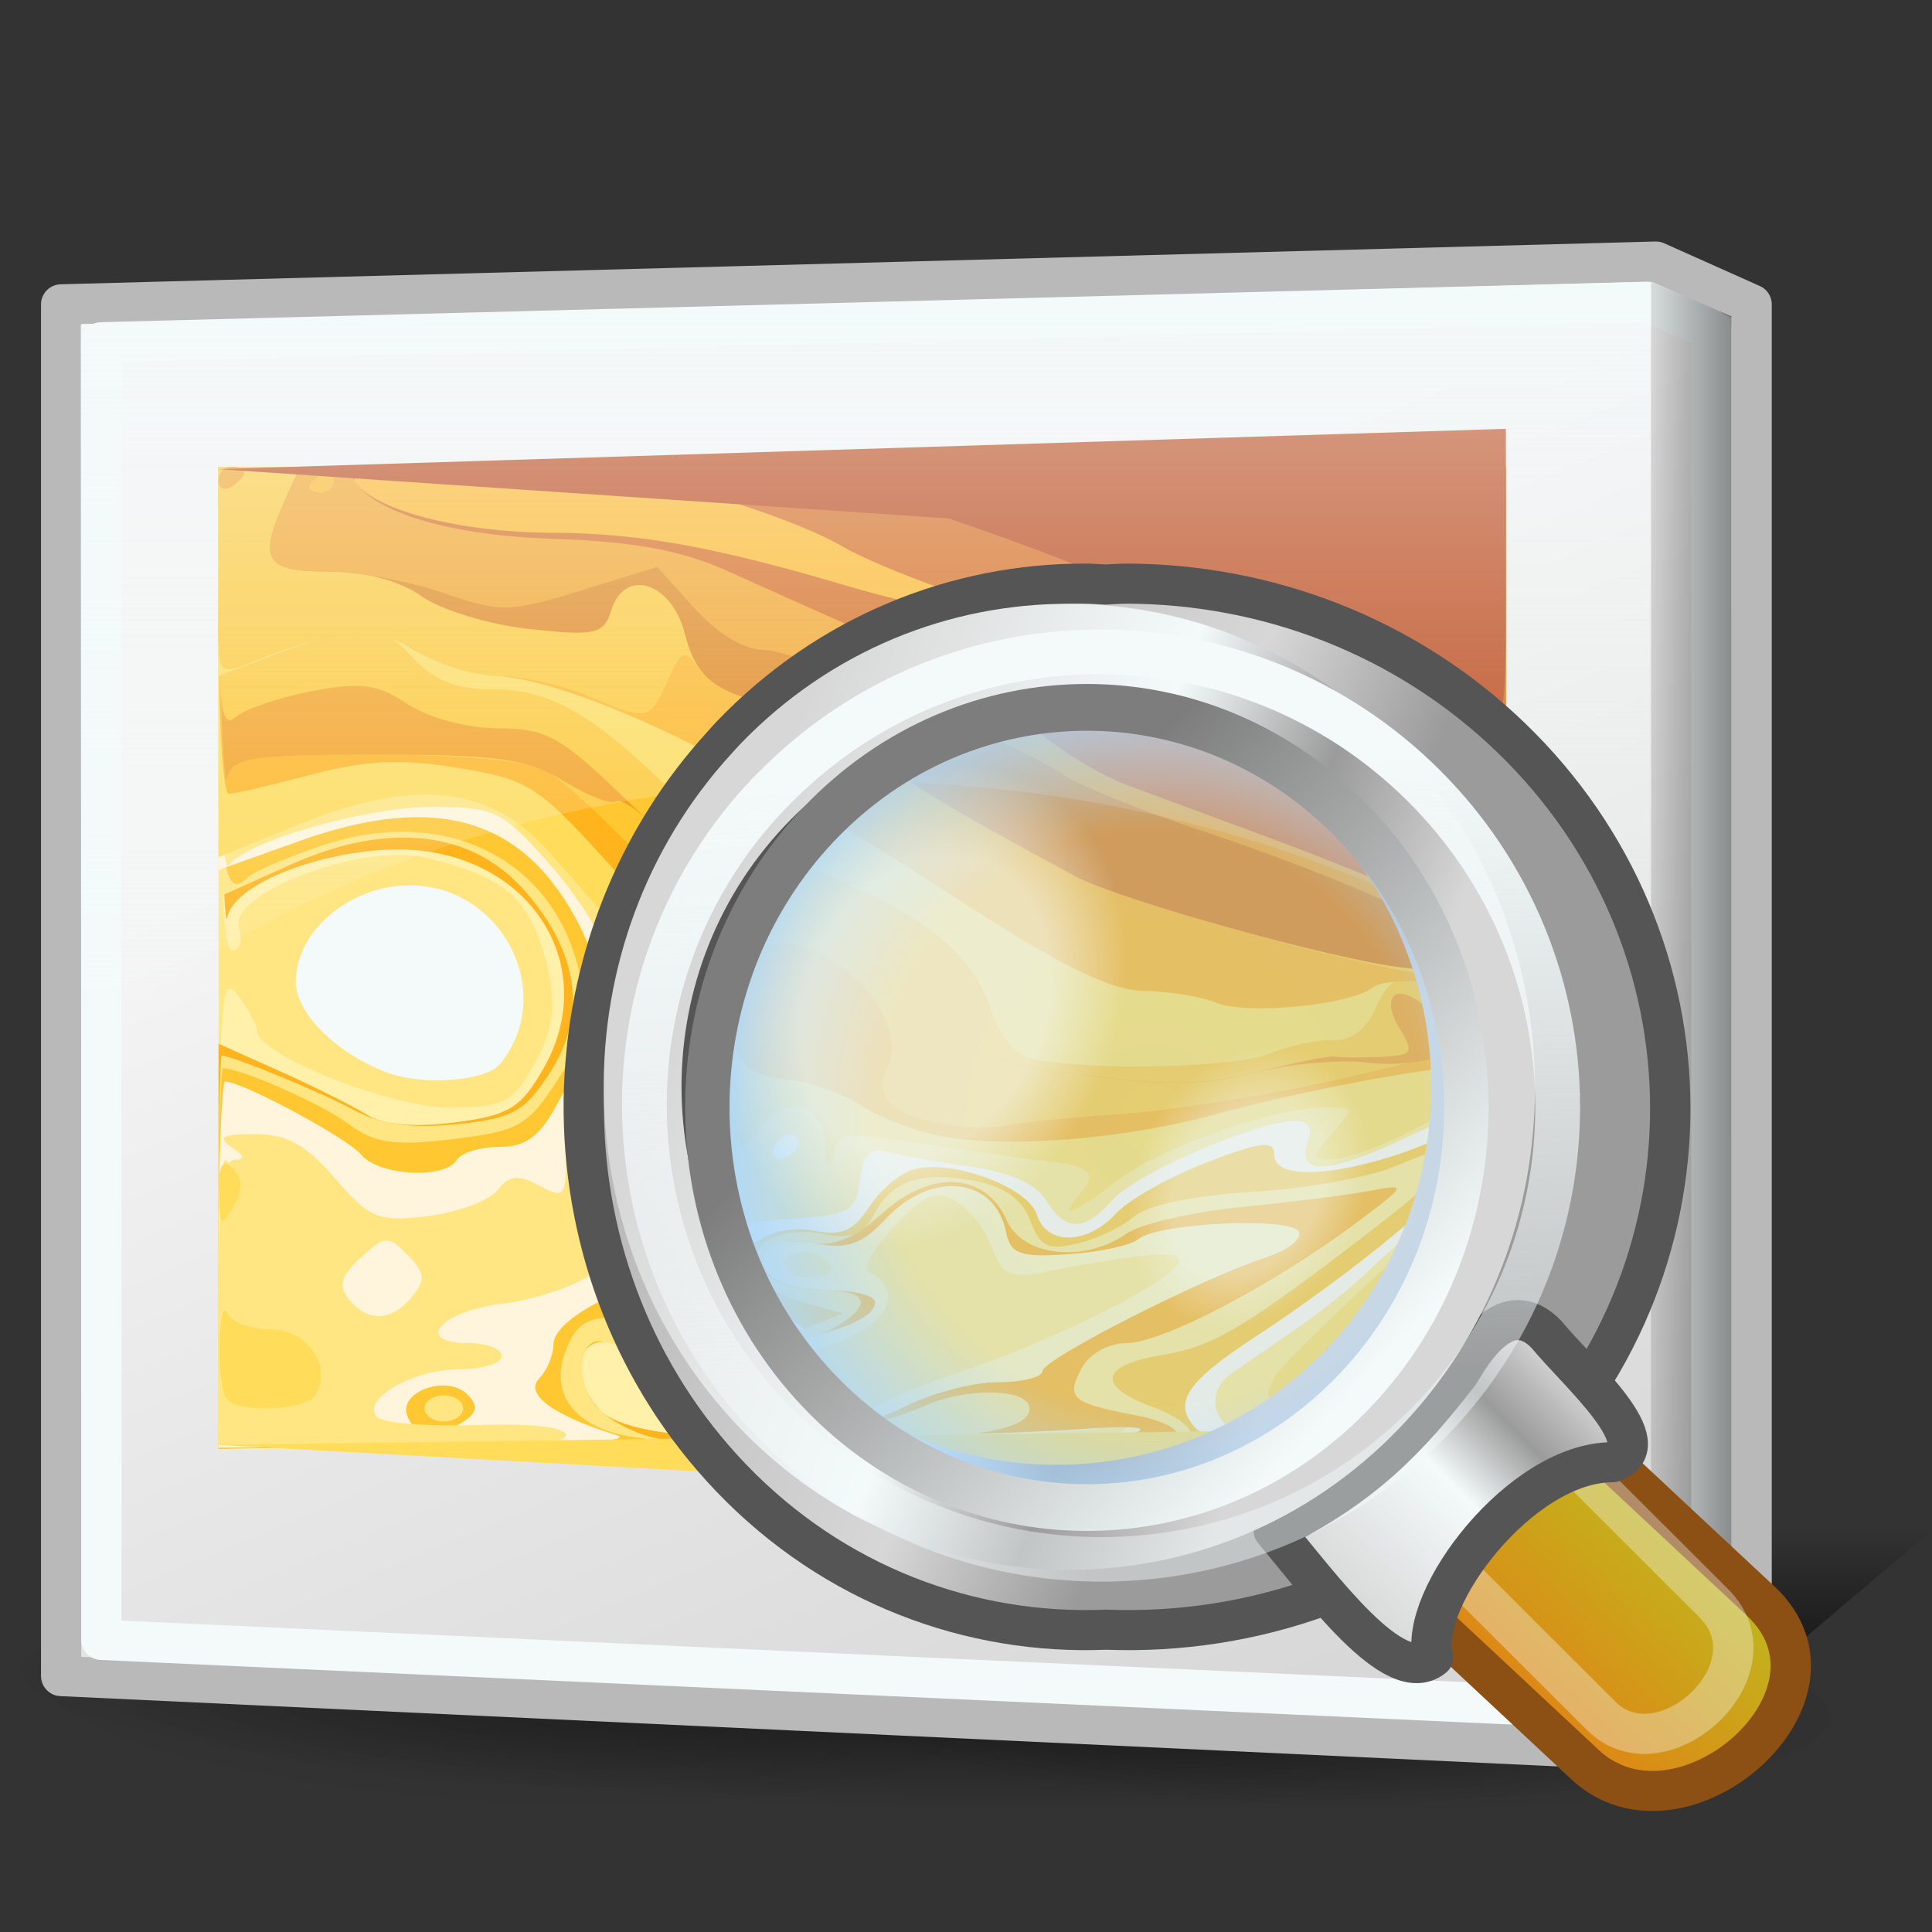 <?xml version="1.0" encoding="UTF-8" standalone="no"?>
<!-- Created with Inkscape (http://www.inkscape.org/) -->

<svg
   xmlns:dc="http://purl.org/dc/elements/1.1/"
   xmlns:cc="http://creativecommons.org/ns#"
   xmlns:rdf="http://www.w3.org/1999/02/22-rdf-syntax-ns#"
   xmlns:svg="http://www.w3.org/2000/svg"
   xmlns="http://www.w3.org/2000/svg"
   xmlns:xlink="http://www.w3.org/1999/xlink"
   xmlns:sodipodi="http://sodipodi.sourceforge.net/DTD/sodipodi-0.dtd"
   xmlns:inkscape="http://www.inkscape.org/namespaces/inkscape"
   width="48"
   height="48"
   id="svg2"
   sodipodi:version="0.32"
   inkscape:version="0.47 r22583"
   version="1.0"
   sodipodi:docname="graphics-image-viewer.svg">
  <rect width="100%" height="100%" fill="#333333" stroke="none"/>
  <sodipodi:namedview
     id="base"
     pagecolor="#ffffff"
     bordercolor="#666666"
     borderopacity="1.0"
     inkscape:pageopacity="0.0"
     inkscape:pageshadow="2"
     inkscape:zoom="2.8284271"
     inkscape:cx="-8.5426528"
     inkscape:cy="23.227922"
     inkscape:document-units="px"
     inkscape:current-layer="layer1"
     inkscape:showpageshadow="false"
     width="48px"
     height="48px"
     showgrid="false"
     showborder="true"
     inkscape:window-width="843"
     inkscape:window-height="556"
     inkscape:window-x="5"
     inkscape:window-y="46"
     inkscape:window-maximized="0" />
  <defs
     id="defs4">
    <inkscape:perspective
       id="perspective110"
       inkscape:persp3d-origin="24 : 16 : 1"
       inkscape:vp_z="48 : 24 : 1"
       inkscape:vp_y="0 : 1000 : 0"
       inkscape:vp_x="0 : 24 : 1"
       sodipodi:type="inkscape:persp3d" />
    <linearGradient
       id="linearGradient2912">
      <stop
         style="stop-color:#c9c9c9;stop-opacity:1;"
         offset="0"
         id="stop2914" />
      <stop
         id="stop2920"
         offset="0.5"
         style="stop-color:#ffffff;stop-opacity:1;" />
      <stop
         style="stop-color:#a5a5a5;stop-opacity:1;"
         offset="0.75"
         id="stop2922" />
      <stop
         style="stop-color:#d4d4d4;stop-opacity:1;"
         offset="1"
         id="stop2916" />
    </linearGradient>
    <linearGradient
       id="linearGradient3839">
      <stop
         style="stop-color:#9ec4f0;stop-opacity:0.307"
         offset="0"
         id="stop3841" />
      <stop
         id="stop3847"
         offset="0.618"
         style="stop-color:#9ec4f0;stop-opacity:0.314;" />
      <stop
         style="stop-color:#9ec4f0;stop-opacity:1"
         offset="1"
         id="stop3843" />
    </linearGradient>
    <linearGradient
       id="linearGradient3853">
      <stop
         style="stop-color:#ffffff;stop-opacity:1;"
         offset="0"
         id="stop3855" />
      <stop
         id="stop3861"
         offset="0.618"
         style="stop-color:#ffffff;stop-opacity:1;" />
      <stop
         style="stop-color:#ffffff;stop-opacity:0;"
         offset="1"
         id="stop3857" />
    </linearGradient>
    <linearGradient
       id="linearGradient8363">
      <stop
         id="stop8365"
         offset="0"
         style="stop-color:#aaa;stop-opacity:1;" />
      <stop
         style="stop-color:#dbdbdb;stop-opacity:1;"
         offset="0.5"
         id="stop8367" />
      <stop
         id="stop8369"
         offset="0.75"
         style="stop-color:#8e8e8e;stop-opacity:1;" />
      <stop
         id="stop8371"
         offset="1"
         style="stop-color:#a8a8a8;stop-opacity:1;" />
    </linearGradient>
    <linearGradient
       gradientUnits="userSpaceOnUse"
       y2="26.035"
       x2="19.661"
       y1="6.463"
       x1="19.661"
       id="linearGradient5723-804"
       xlink:href="#linearGradient5717-74"
       inkscape:collect="always" />
    <linearGradient
       id="linearGradient5717-74"
       inkscape:collect="always">
      <stop
         id="stop2979"
         offset="0"
         style="stop-color:#f4fafa;stop-opacity:0.597" />
      <stop
         id="stop2981"
         offset="1"
         style="stop-color:#f4fafa;stop-opacity:0;" />
    </linearGradient>
    <linearGradient
       gradientTransform="translate(-0.981,1)"
       y2="39.073"
       x2="40.128"
       y1="11.584"
       x1="28.638"
       gradientUnits="userSpaceOnUse"
       id="linearGradient8378-216"
       xlink:href="#linearGradient8357-757"
       inkscape:collect="always" />
    <linearGradient
       id="linearGradient8357-757"
       inkscape:collect="always">
      <stop
         id="stop2985"
         offset="0"
         style="stop-color:#f5f5f5;stop-opacity:1" />
      <stop
         id="stop2987"
         offset="1"
         style="stop-color:#d7d7d7;stop-opacity:1" />
    </linearGradient>
    <linearGradient
       gradientTransform="translate(-0.981,1)"
       gradientUnits="userSpaceOnUse"
       y2="17.625"
       x2="41.248"
       y1="17.625"
       x1="45.377"
       id="linearGradient8376-729"
       xlink:href="#linearGradient8370-82"
       inkscape:collect="always" />
    <linearGradient
       id="linearGradient8370-82"
       inkscape:collect="always">
      <stop
         id="stop2991"
         offset="0"
         style="stop-color:#000000;stop-opacity:0.657" />
      <stop
         id="stop2993"
         offset="1"
         style="stop-color:#000000;stop-opacity:0;" />
    </linearGradient>
    <linearGradient
       inkscape:collect="always"
       xlink:href="#linearGradient8363-438"
       id="linearGradient5727-110"
       gradientUnits="userSpaceOnUse"
       gradientTransform="matrix(0.853,-0.827,0.853,0.827,-4.532,9.572)"
       x1="2.939"
       y1="3.791"
       x2="7.384"
       y2="14.346" />
    <linearGradient
       id="linearGradient8363-438">
      <stop
         id="stop2997"
         offset="0"
         style="stop-color:#b9b9b9;stop-opacity:1;" />
      <stop
         style="stop-color:#d7d7d7;stop-opacity:1;"
         offset="0.5"
         id="stop2999" />
      <stop
         id="stop3001"
         offset="0.75"
         style="stop-color:#9b9b9b;stop-opacity:1;" />
      <stop
         id="stop3003"
         offset="1"
         style="stop-color:#9b9b9b;stop-opacity:1;" />
    </linearGradient>
    <linearGradient
       inkscape:collect="always"
       xlink:href="#linearGradient3821-820"
       id="linearGradient3963-242"
       gradientUnits="userSpaceOnUse"
       gradientTransform="matrix(0.836,-0.786,0.836,0.786,-6.583,8.851)"
       x1="6.644"
       y1="20.074"
       x2="10.794"
       y2="20.074" />
    <linearGradient
       inkscape:collect="always"
       id="linearGradient3821-820">
      <stop
         style="stop-color:#e18214;stop-opacity:1"
         offset="0"
         id="stop3007" />
      <stop
         style="stop-color:#beb91e;stop-opacity:1"
         offset="1"
         id="stop3009" />
    </linearGradient>
    <linearGradient
       inkscape:collect="always"
       xlink:href="#linearGradient2912-473"
       id="linearGradient3959-94"
       gradientUnits="userSpaceOnUse"
       gradientTransform="matrix(1.177,-1.189,0.763,0.771,-8.113,12.696)"
       x1="6.919"
       y1="17.484"
       x2="10.358"
       y2="17.484" />
    <linearGradient
       id="linearGradient2912-473">
      <stop
         style="stop-color:#d7d7d7;stop-opacity:1;"
         offset="0"
         id="stop3013" />
      <stop
         id="stop3015"
         offset="0.5"
         style="stop-color:#f4fafa;stop-opacity:1;" />
      <stop
         style="stop-color:#9b9b9b;stop-opacity:1;"
         offset="0.75"
         id="stop3017" />
      <stop
         style="stop-color:#d7d7d7;stop-opacity:1;"
         offset="1"
         id="stop3019" />
    </linearGradient>
    <linearGradient
       inkscape:collect="always"
       xlink:href="#linearGradient2912-369"
       id="linearGradient6605-219"
       gradientUnits="userSpaceOnUse"
       gradientTransform="matrix(0.731,-0.763,0.731,0.763,-3.468,9.21)"
       x1="2.939"
       y1="3.791"
       x2="7.384"
       y2="14.346" />
    <linearGradient
       id="linearGradient2912-369">
      <stop
         style="stop-color:#d7d7d7;stop-opacity:1;"
         offset="0"
         id="stop3023" />
      <stop
         id="stop3025"
         offset="0.5"
         style="stop-color:#f4fafa;stop-opacity:1;" />
      <stop
         style="stop-color:#9b9b9b;stop-opacity:1;"
         offset="0.75"
         id="stop3027" />
      <stop
         style="stop-color:#d7d7d7;stop-opacity:1;"
         offset="1"
         id="stop3029" />
    </linearGradient>
    <linearGradient
       inkscape:collect="always"
       xlink:href="#linearGradient3799-260"
       id="linearGradient3953-858"
       gradientUnits="userSpaceOnUse"
       gradientTransform="matrix(0.757,-0.757,0.757,0.757,-3.523,9.595)"
       x1="14.607"
       y1="6.478"
       x2="7.763"
       y2="13.88" />
    <linearGradient
       inkscape:collect="always"
       id="linearGradient3799-260">
      <stop
         style="stop-color:#f4fafa;stop-opacity:1;"
         offset="0"
         id="stop3033" />
      <stop
         style="stop-color:#f4fafa;stop-opacity:0.443"
         offset="1"
         id="stop3035" />
    </linearGradient>
    <radialGradient
       inkscape:collect="always"
       xlink:href="#linearGradient3839-701"
       id="radialGradient3969-656"
       gradientUnits="userSpaceOnUse"
       gradientTransform="matrix(1.227,5.846235e-16,2.048754e-16,1.227,3.136,-2.254)"
       cx="-13.584"
       cy="10.198"
       fx="-13.584"
       fy="10.198"
       r="6.184" />
    <linearGradient
       id="linearGradient3839-701">
      <stop
         style="stop-color:#aad7ff;stop-opacity:0.307"
         offset="0"
         id="stop3039" />
      <stop
         id="stop3041"
         offset="0.618"
         style="stop-color:#aad7ff;stop-opacity:0.314;" />
      <stop
         style="stop-color:#aad7ff;stop-opacity:1"
         offset="1"
         id="stop3043" />
    </linearGradient>
    <radialGradient
       inkscape:collect="always"
       xlink:href="#linearGradient3853-854"
       id="radialGradient3967-936"
       gradientUnits="userSpaceOnUse"
       gradientTransform="matrix(1,1.961866e-16,3.584479e-16,0.803,-8.83405e-15,0.986)"
       cx="-5.377"
       cy="5.01"
       fx="-5.377"
       fy="5.01"
       r="4.373" />
    <linearGradient
       id="linearGradient3853-854">
      <stop
         style="stop-color:#f4fafa;stop-opacity:1;"
         offset="0"
         id="stop3047" />
      <stop
         id="stop3049"
         offset="0.618"
         style="stop-color:#f4fafa;stop-opacity:1;" />
      <stop
         style="stop-color:#f4fafa;stop-opacity:0;"
         offset="1"
         id="stop3051" />
    </linearGradient>
    <radialGradient
       inkscape:collect="always"
       xlink:href="#linearGradient3853-884"
       id="radialGradient3965-837"
       gradientUnits="userSpaceOnUse"
       gradientTransform="matrix(1,-3.773699e-16,2.101957e-16,0.803,9.303624e-15,0.986)"
       cx="-5.377"
       cy="5.01"
       fx="-5.377"
       fy="5.01"
       r="4.373" />
    <linearGradient
       id="linearGradient3853-884">
      <stop
         style="stop-color:#f4fafa;stop-opacity:1;"
         offset="0"
         id="stop3055" />
      <stop
         id="stop3057"
         offset="0.618"
         style="stop-color:#f4fafa;stop-opacity:1;" />
      <stop
         style="stop-color:#f4fafa;stop-opacity:0;"
         offset="1"
         id="stop3059" />
    </linearGradient>
    <linearGradient
       inkscape:collect="always"
       xlink:href="#linearGradient7482-636"
       id="linearGradient7488-412"
       x1="-14.413"
       y1="15.502"
       x2="-14.413"
       y2="6.086"
       gradientUnits="userSpaceOnUse" />
    <linearGradient
       inkscape:collect="always"
       id="linearGradient7482-636">
      <stop
         style="stop-color:#f4fafa;stop-opacity:1;"
         offset="0"
         id="stop3063" />
      <stop
         style="stop-color:#7d7d7d;stop-opacity:1"
         offset="1"
         id="stop3065" />
    </linearGradient>
    <radialGradient
       r="22.14"
       fy="42.332"
       fx="23.823"
       cy="42.332"
       cx="23.823"
       gradientTransform="matrix(1,-3.996301e-18,-8.497435e-20,0.132,-1.138891e-17,36.744)"
       gradientUnits="userSpaceOnUse"
       id="radialGradient11017-734"
       xlink:href="#linearGradient9255-480"
       inkscape:collect="always" />
    <linearGradient
       id="linearGradient9255-480"
       inkscape:collect="always">
      <stop
         id="stop3069"
         offset="0"
         style="stop-color:#000000;stop-opacity:1;" />
      <stop
         id="stop3071"
         offset="1"
         style="stop-color:#000000;stop-opacity:0;" />
    </linearGradient>
    <radialGradient
       r="22.14"
       fy="42.332"
       fx="23.823"
       cy="42.332"
       cx="23.823"
       gradientTransform="matrix(1,-2.500441e-18,-5.500971e-20,0.132,-1.661386e-17,36.744)"
       gradientUnits="userSpaceOnUse"
       id="radialGradient11019-612"
       xlink:href="#linearGradient9255-333"
       inkscape:collect="always" />
    <linearGradient
       id="linearGradient9255-333"
       inkscape:collect="always">
      <stop
         id="stop3075"
         offset="0"
         style="stop-color:#000000;stop-opacity:1;" />
      <stop
         id="stop3077"
         offset="1"
         style="stop-color:#000000;stop-opacity:0;" />
    </linearGradient>
    <radialGradient
       r="22.14"
       fy="43.992"
       fx="16.153"
       cy="42.332"
       cx="23.823"
       gradientTransform="matrix(0.61,3.230488e-2,-3.637986e-3,0.149,18.128,35.412)"
       gradientUnits="userSpaceOnUse"
       id="radialGradient11024-685"
       xlink:href="#linearGradient9255-12"
       inkscape:collect="always" />
    <linearGradient
       id="linearGradient9255-12"
       inkscape:collect="always">
      <stop
         id="stop3081"
         offset="0"
         style="stop-color:#000000;stop-opacity:1;" />
      <stop
         id="stop3083"
         offset="1"
         style="stop-color:#000000;stop-opacity:0;" />
    </linearGradient>
    <linearGradient
       gradientUnits="userSpaceOnUse"
       y2="37.918"
       x2="44.319"
       y1="44.027"
       x1="44.319"
       id="linearGradient12780-65"
       xlink:href="#linearGradient12774-93"
       inkscape:collect="always" />
    <linearGradient
       id="linearGradient12774-93"
       inkscape:collect="always">
      <stop
         id="stop3087"
         offset="0"
         style="stop-color:#000000;stop-opacity:1;" />
      <stop
         id="stop3089"
         offset="1"
         style="stop-color:#000000;stop-opacity:0;" />
    </linearGradient>
    <inkscape:perspective
       sodipodi:type="inkscape:persp3d"
       inkscape:vp_x="0 : 24 : 1"
       inkscape:vp_y="0 : 1000 : 0"
       inkscape:vp_z="48 : 24 : 1"
       inkscape:persp3d-origin="24 : 16 : 1"
       id="perspective3588" />
    <linearGradient
       inkscape:collect="always"
       id="linearGradient5717-0">
      <stop
         style="stop-color:white;stop-opacity:0.597"
         offset="0"
         id="stop5719-4" />
      <stop
         style="stop-color:white;stop-opacity:0;"
         offset="1"
         id="stop5721-2" />
    </linearGradient>
    <linearGradient
       inkscape:collect="always"
       id="linearGradient12774-2">
      <stop
         style="stop-color:black;stop-opacity:1;"
         offset="0"
         id="stop12776-2" />
      <stop
         style="stop-color:black;stop-opacity:0;"
         offset="1"
         id="stop12778-0" />
    </linearGradient>
    <linearGradient
       inkscape:collect="always"
       id="linearGradient9255-5">
      <stop
         style="stop-color:black;stop-opacity:1;"
         offset="0"
         id="stop9257-5" />
      <stop
         style="stop-color:black;stop-opacity:0;"
         offset="1"
         id="stop9259-2" />
    </linearGradient>
    <linearGradient
       inkscape:collect="always"
       id="linearGradient8370-9">
      <stop
         style="stop-color:black;stop-opacity:0.657"
         offset="0"
         id="stop8372-0" />
      <stop
         style="stop-color:black;stop-opacity:0;"
         offset="1"
         id="stop8374-2" />
    </linearGradient>
    <linearGradient
       inkscape:collect="always"
       id="linearGradient8357-8">
      <stop
         style="stop-color:#f2f2f2;stop-opacity:1"
         offset="0"
         id="stop8359-3" />
      <stop
         style="stop-color:#ddd;stop-opacity:1"
         offset="1"
         id="stop8361-8" />
    </linearGradient>
    <linearGradient
       inkscape:collect="always"
       xlink:href="#linearGradient8370-9"
       id="linearGradient8376-0"
       x1="45.377"
       y1="17.625"
       x2="41.248"
       y2="17.625"
       gradientUnits="userSpaceOnUse"
       gradientTransform="translate(-0.981,1)" />
    <linearGradient
       inkscape:collect="always"
       xlink:href="#linearGradient8357-8"
       id="linearGradient8378-4"
       gradientUnits="userSpaceOnUse"
       x1="28.638"
       y1="11.584"
       x2="40.128"
       y2="39.073"
       gradientTransform="translate(-0.981,1)" />
    <radialGradient
       inkscape:collect="always"
       xlink:href="#linearGradient9255-5"
       id="radialGradient11017-0"
       gradientUnits="userSpaceOnUse"
       gradientTransform="matrix(1,0,0,0.132,0,36.744)"
       cx="23.823"
       cy="42.332"
       fx="23.823"
       fy="42.332"
       r="22.14" />
    <radialGradient
       inkscape:collect="always"
       xlink:href="#linearGradient9255-5"
       id="radialGradient11019-9"
       gradientUnits="userSpaceOnUse"
       gradientTransform="matrix(1,0,0,0.132,0,36.744)"
       cx="23.823"
       cy="42.332"
       fx="23.823"
       fy="42.332"
       r="22.14" />
    <radialGradient
       inkscape:collect="always"
       xlink:href="#linearGradient9255-5"
       id="radialGradient11024-1"
       gradientUnits="userSpaceOnUse"
       gradientTransform="matrix(0.61,0.032,-0.004,0.149,18.128,35.412)"
       cx="23.823"
       cy="42.332"
       fx="16.153"
       fy="43.992"
       r="22.14" />
    <linearGradient
       inkscape:collect="always"
       xlink:href="#linearGradient12774-2"
       id="linearGradient12780-9"
       x1="44.319"
       y1="44.027"
       x2="44.319"
       y2="37.918"
       gradientUnits="userSpaceOnUse" />
    <linearGradient
       inkscape:collect="always"
       xlink:href="#linearGradient5717-0"
       id="linearGradient5723-6"
       x1="19.661"
       y1="6.463"
       x2="19.661"
       y2="26.035"
       gradientUnits="userSpaceOnUse" />
    <linearGradient
       id="linearGradient2912-2">
      <stop
         id="stop2914-5"
         offset="0"
         style="stop-color:#c9c9c9;stop-opacity:1;" />
      <stop
         style="stop-color:#ffffff;stop-opacity:1;"
         offset="0.5"
         id="stop2920-4" />
      <stop
         id="stop2922-4"
         offset="0.75"
         style="stop-color:#a5a5a5;stop-opacity:1;" />
      <stop
         id="stop2916-9"
         offset="1"
         style="stop-color:#d4d4d4;stop-opacity:1;" />
    </linearGradient>
    <linearGradient
       id="linearGradient3839-9">
      <stop
         id="stop3841-3"
         offset="0"
         style="stop-color:#9ec4f0;stop-opacity:0.307" />
      <stop
         style="stop-color:#9ec4f0;stop-opacity:0.314;"
         offset="0.618"
         id="stop3847-6" />
      <stop
         id="stop3843-0"
         offset="1"
         style="stop-color:#9ec4f0;stop-opacity:1" />
    </linearGradient>
    <linearGradient
       id="linearGradient3853-5">
      <stop
         id="stop3855-0"
         offset="0"
         style="stop-color:#ffffff;stop-opacity:1;" />
      <stop
         style="stop-color:#ffffff;stop-opacity:1;"
         offset="0.618"
         id="stop3861-2" />
      <stop
         id="stop3857-9"
         offset="1"
         style="stop-color:#ffffff;stop-opacity:0;" />
    </linearGradient>
    <linearGradient
       id="linearGradient8363-4">
      <stop
         style="stop-color:#aaa;stop-opacity:1;"
         offset="0"
         id="stop8365-3" />
      <stop
         id="stop8367-5"
         offset="0.5"
         style="stop-color:#dbdbdb;stop-opacity:1;" />
      <stop
         style="stop-color:#8e8e8e;stop-opacity:1;"
         offset="0.75"
         id="stop8369-1" />
      <stop
         style="stop-color:#a8a8a8;stop-opacity:1;"
         offset="1"
         id="stop8371-7" />
    </linearGradient>
    <radialGradient
       r="14.866"
       fy="41.566"
       fx="15.084"
       cy="41.566"
       cx="15.084"
       gradientTransform="matrix(0.774,0,0,0.37,-0.169,5.122)"
       gradientUnits="userSpaceOnUse"
       id="radialGradient4865-4"
       xlink:href="#linearGradient4847-5"
       inkscape:collect="always" />
    <radialGradient
       r="14.866"
       fy="41.566"
       fx="15.084"
       cy="41.566"
       cx="15.084"
       gradientTransform="matrix(0.841,0,0,0.336,22.817,29.02)"
       gradientUnits="userSpaceOnUse"
       id="radialGradient4861-3"
       xlink:href="#linearGradient4847-5"
       inkscape:collect="always" />
    <radialGradient
       r="14.866"
       fy="41.566"
       fx="15.084"
       cy="41.566"
       cx="15.084"
       gradientTransform="matrix(1,0,0,0.281,6.171279e-16,29.879)"
       gradientUnits="userSpaceOnUse"
       id="radialGradient4857-1"
       xlink:href="#linearGradient4847-5"
       inkscape:collect="always" />
    <radialGradient
       gradientUnits="userSpaceOnUse"
       gradientTransform="matrix(1,0,0,0.281,-1.738287e-15,29.879)"
       r="14.866"
       fy="41.566"
       fx="8.6"
       cy="41.566"
       cx="15.084"
       id="radialGradient4853-4"
       xlink:href="#linearGradient4847-5"
       inkscape:collect="always" />
    <linearGradient
       y2="31.021"
       x2="10.638"
       y1="22.882"
       x1="10.638"
       gradientUnits="userSpaceOnUse"
       id="linearGradient17191-6"
       xlink:href="#linearGradient17167-3"
       inkscape:collect="always" />
    <radialGradient
       r="9.479"
       fy="21.935"
       fx="10.202"
       cy="24.274"
       cx="10.202"
       gradientTransform="matrix(1,0,0,0.474,2.838614e-14,14.457)"
       gradientUnits="userSpaceOnUse"
       id="radialGradient17189-9"
       xlink:href="#linearGradient18066-3"
       inkscape:collect="always" />
    <linearGradient
       y2="31.021"
       x2="10.638"
       y1="22.882"
       x1="10.638"
       gradientUnits="userSpaceOnUse"
       id="linearGradient17181-4"
       xlink:href="#linearGradient17167-3"
       inkscape:collect="always" />
    <radialGradient
       r="9.479"
       fy="21.935"
       fx="10.202"
       cy="24.274"
       cx="10.202"
       gradientTransform="matrix(1,0,0,0.474,0,14.457)"
       gradientUnits="userSpaceOnUse"
       id="radialGradient17179-2"
       xlink:href="#linearGradient16282-9"
       inkscape:collect="always" />
    <linearGradient
       y2="46.383"
       x2="19.805"
       y1="37.886"
       x1="17.528"
       gradientUnits="userSpaceOnUse"
       id="linearGradient14513-2"
       xlink:href="#linearGradient14498-6"
       inkscape:collect="always" />
    <linearGradient
       y2="43.043"
       x2="19.852"
       y1="39.321"
       x1="19.852"
       gradientUnits="userSpaceOnUse"
       id="linearGradient14511-6"
       xlink:href="#linearGradient13615-8"
       inkscape:collect="always" />
    <linearGradient
       gradientTransform="matrix(0.966,0.259,-0.259,0.966,2.026,-7.97)"
       gradientUnits="userSpaceOnUse"
       y2="38.2"
       x2="32.346"
       y1="33.076"
       x1="23.47"
       id="linearGradient10988-4"
       xlink:href="#linearGradient10982-4"
       inkscape:collect="always" />
    <linearGradient
       gradientTransform="matrix(0.772,0.713,-0.738,0.68,35.82,-9.499)"
       gradientUnits="userSpaceOnUse"
       y2="43.625"
       x2="21.177"
       y1="43.625"
       x1="15.156"
       id="linearGradient9226-1"
       xlink:href="#linearGradient9220-3"
       inkscape:collect="always" />
    <linearGradient
       gradientTransform="matrix(0.718,0.71,-0.713,0.705,35.423,-10.098)"
       gradientUnits="userSpaceOnUse"
       y2="24.085"
       x2="20.171"
       y1="24.085"
       x1="13.362"
       id="linearGradient7469-2"
       xlink:href="#linearGradient7463-8"
       inkscape:collect="always" />
    <linearGradient
       gradientTransform="matrix(0.73,0.705,-0.724,0.699,35.53,-10.012)"
       gradientUnits="userSpaceOnUse"
       y2="22.979"
       x2="21.279"
       y1="22.979"
       x1="19.064"
       id="linearGradient6586-8"
       xlink:href="#linearGradient6580-8"
       inkscape:collect="always" />
    <linearGradient
       gradientTransform="matrix(0.736,0.71,-0.721,0.695,35.656,-9.976)"
       gradientUnits="userSpaceOnUse"
       y2="20.681"
       x2="19.416"
       y1="20.681"
       x1="13.183"
       id="linearGradient6575-8"
       xlink:href="#linearGradient6569-9"
       inkscape:collect="always" />
    <linearGradient
       id="linearGradient6569-9"
       inkscape:collect="always">
      <stop
         id="stop6571-2"
         offset="0"
         style="stop-color:white;stop-opacity:1;" />
      <stop
         id="stop6573-8"
         offset="1"
         style="stop-color:white;stop-opacity:0;" />
    </linearGradient>
    <linearGradient
       id="linearGradient6580-8"
       inkscape:collect="always">
      <stop
         id="stop6582-8"
         offset="0"
         style="stop-color:#71b2ee;stop-opacity:1;" />
      <stop
         id="stop6584-6"
         offset="1"
         style="stop-color:#3485d0;stop-opacity:1" />
    </linearGradient>
    <linearGradient
       id="linearGradient7463-8"
       inkscape:collect="always">
      <stop
         id="stop7465-3"
         offset="0"
         style="stop-color:white;stop-opacity:1;" />
      <stop
         id="stop7467-8"
         offset="1"
         style="stop-color:white;stop-opacity:0.391" />
    </linearGradient>
    <linearGradient
       id="linearGradient9220-3">
      <stop
         id="stop9222-3"
         offset="0"
         style="stop-color:#b8b8b8;stop-opacity:1;" />
      <stop
         style="stop-color:white;stop-opacity:1;"
         offset="0.5"
         id="stop10101-3" />
      <stop
         id="stop10103-8"
         offset="0.5"
         style="stop-color:#d5d5d5;stop-opacity:1;" />
      <stop
         id="stop9224-0"
         offset="1"
         style="stop-color:#9b9b9b;stop-opacity:1;" />
    </linearGradient>
    <linearGradient
       id="linearGradient10982-4"
       inkscape:collect="always">
      <stop
         id="stop10984-7"
         offset="0"
         style="stop-color:white;stop-opacity:1;" />
      <stop
         id="stop10986-6"
         offset="1"
         style="stop-color:white;stop-opacity:0;" />
    </linearGradient>
    <linearGradient
       id="linearGradient13615-8"
       inkscape:collect="always">
      <stop
         id="stop13617-9"
         offset="0"
         style="stop-color:white;stop-opacity:1;" />
      <stop
         id="stop13619-0"
         offset="1"
         style="stop-color:white;stop-opacity:0;" />
    </linearGradient>
    <linearGradient
       id="linearGradient14498-6"
       inkscape:collect="always">
      <stop
         id="stop14500-8"
         offset="0"
         style="stop-color:white;stop-opacity:1;" />
      <stop
         id="stop14502-7"
         offset="1"
         style="stop-color:white;stop-opacity:0;" />
    </linearGradient>
    <linearGradient
       id="linearGradient16282-9"
       inkscape:collect="always">
      <stop
         id="stop16284-0"
         offset="0"
         style="stop-color:#f8b3b3;stop-opacity:1" />
      <stop
         id="stop16286-3"
         offset="1"
         style="stop-color:#ea3030;stop-opacity:1" />
    </linearGradient>
    <linearGradient
       id="linearGradient17167-3"
       inkscape:collect="always">
      <stop
         id="stop17169-3"
         offset="0"
         style="stop-color:white;stop-opacity:1;" />
      <stop
         id="stop17171-7"
         offset="1"
         style="stop-color:white;stop-opacity:0.212" />
    </linearGradient>
    <linearGradient
       inkscape:collect="always"
       id="linearGradient18066-3">
      <stop
         style="stop-color:#cdf8b3;stop-opacity:1"
         offset="0"
         id="stop18068-2" />
      <stop
         style="stop-color:#5eb429;stop-opacity:1"
         offset="1"
         id="stop18070-6" />
    </linearGradient>
    <linearGradient
       id="linearGradient4847-5"
       inkscape:collect="always">
      <stop
         id="stop4849-2"
         offset="0"
         style="stop-color:black;stop-opacity:1;" />
      <stop
         id="stop4851-6"
         offset="1"
         style="stop-color:black;stop-opacity:0;" />
    </linearGradient>
    <linearGradient
       inkscape:collect="always"
       xlink:href="#linearGradient7463-8"
       id="linearGradient4171-5"
       gradientUnits="userSpaceOnUse"
       gradientTransform="matrix(0.718,0.71,-0.713,0.705,-32.577,-18.098)"
       x1="13.362"
       y1="24.085"
       x2="20.171"
       y2="24.085" />
    <linearGradient
       inkscape:collect="always"
       xlink:href="#linearGradient6569-9"
       id="linearGradient4174-8"
       gradientUnits="userSpaceOnUse"
       gradientTransform="matrix(0.736,0.71,-0.721,0.695,-32.344,-17.976)"
       x1="13.183"
       y1="20.681"
       x2="19.416"
       y2="20.681" />
    <linearGradient
       inkscape:collect="always"
       xlink:href="#linearGradient6580-8"
       id="linearGradient4177-7"
       gradientUnits="userSpaceOnUse"
       gradientTransform="matrix(0.73,0.705,-0.724,0.699,-32.47,-18.012)"
       x1="19.064"
       y1="22.979"
       x2="21.279"
       y2="22.979" />
    <linearGradient
       inkscape:collect="always"
       xlink:href="#linearGradient10982-4"
       id="linearGradient4180-9"
       gradientUnits="userSpaceOnUse"
       gradientTransform="matrix(0.966,0.259,-0.259,0.966,-65.974,-15.97)"
       x1="23.47"
       y1="33.076"
       x2="32.346"
       y2="38.2" />
    <linearGradient
       inkscape:collect="always"
       xlink:href="#linearGradient9220-3"
       id="linearGradient4183-6"
       gradientUnits="userSpaceOnUse"
       gradientTransform="matrix(0.772,0.713,-0.738,0.68,-32.18,-17.499)"
       x1="15.156"
       y1="43.625"
       x2="21.177"
       y2="43.625" />
    <radialGradient
       inkscape:collect="always"
       xlink:href="#linearGradient4847-5"
       id="radialGradient4186-0"
       gradientUnits="userSpaceOnUse"
       gradientTransform="matrix(0.975,0,0,0.303,-68.213,21.918)"
       cx="15.084"
       cy="41.566"
       fx="8.6"
       fy="41.566"
       r="14.866" />
    <radialGradient
       inkscape:collect="always"
       xlink:href="#linearGradient4847-5"
       id="radialGradient4189-4"
       gradientUnits="userSpaceOnUse"
       gradientTransform="matrix(0.841,0,0,0.336,-45.183,21.02)"
       cx="15.084"
       cy="41.566"
       fx="15.084"
       fy="41.566"
       r="14.866" />
    <radialGradient
       inkscape:collect="always"
       xlink:href="#linearGradient4847-5"
       id="radialGradient4192-1"
       gradientUnits="userSpaceOnUse"
       gradientTransform="matrix(0.774,0,0,0.37,-68.169,-2.878)"
       cx="15.084"
       cy="41.566"
       fx="15.084"
       fy="41.566"
       r="14.866" />
    <radialGradient
       inkscape:collect="always"
       xlink:href="#linearGradient4847-5"
       id="radialGradient4206-0"
       gradientUnits="userSpaceOnUse"
       gradientTransform="matrix(0.975,0,0,0.303,-68.213,21.918)"
       cx="15.084"
       cy="41.566"
       fx="8.6"
       fy="41.566"
       r="14.866" />
    <linearGradient
       inkscape:collect="always"
       xlink:href="#linearGradient9220-3"
       id="linearGradient4208-4"
       gradientUnits="userSpaceOnUse"
       gradientTransform="matrix(0.772,0.713,-0.738,0.68,-32.18,-17.499)"
       x1="15.156"
       y1="43.625"
       x2="21.177"
       y2="43.625" />
    <linearGradient
       inkscape:collect="always"
       xlink:href="#linearGradient10982-4"
       id="linearGradient4210-8"
       gradientUnits="userSpaceOnUse"
       gradientTransform="matrix(0.683,0.192,-0.183,0.716,-61.354,-5.124)"
       x1="23.47"
       y1="33.076"
       x2="32.346"
       y2="38.2" />
    <linearGradient
       inkscape:collect="always"
       xlink:href="#linearGradient6580-8"
       id="linearGradient4212-7"
       gradientUnits="userSpaceOnUse"
       gradientTransform="matrix(0.749,0.737,-0.743,0.73,-32.791,-18.666)"
       x1="19.064"
       y1="22.979"
       x2="21.279"
       y2="22.979" />
    <linearGradient
       inkscape:collect="always"
       xlink:href="#linearGradient6569-9"
       id="linearGradient4214-0"
       gradientUnits="userSpaceOnUse"
       gradientTransform="matrix(0.736,0.71,-0.721,0.695,-32.344,-17.976)"
       x1="13.183"
       y1="20.681"
       x2="19.416"
       y2="20.681" />
    <linearGradient
       inkscape:collect="always"
       xlink:href="#linearGradient7463-8"
       id="linearGradient4216-8"
       gradientUnits="userSpaceOnUse"
       gradientTransform="matrix(0.693,0.682,-0.688,0.677,-32.5,-16.935)"
       x1="13.362"
       y1="24.085"
       x2="20.171"
       y2="24.085" />
    <linearGradient
       inkscape:collect="always"
       xlink:href="#linearGradient13615-8"
       id="linearGradient4218-6"
       gradientUnits="userSpaceOnUse"
       x1="19.852"
       y1="39.321"
       x2="19.852"
       y2="43.043" />
    <linearGradient
       inkscape:collect="always"
       xlink:href="#linearGradient14498-6"
       id="linearGradient4220-2"
       gradientUnits="userSpaceOnUse"
       x1="17.528"
       y1="37.886"
       x2="19.805"
       y2="46.383"
       gradientTransform="matrix(1.117,0,0,1.058,-1.943,-2.699)" />
    <linearGradient
       id="linearGradient14498-698"
       inkscape:collect="always">
      <stop
         id="stop3163"
         offset="0"
         style="stop-color:#f4fafa;stop-opacity:1;" />
      <stop
         id="stop3165"
         offset="1"
         style="stop-color:#f4fafa;stop-opacity:0;" />
    </linearGradient>
    <linearGradient
       inkscape:collect="always"
       xlink:href="#linearGradient14498-698"
       id="linearGradient4220-972"
       gradientUnits="userSpaceOnUse"
       x1="17.528"
       y1="37.886"
       x2="19.805"
       y2="46.383"
       gradientTransform="matrix(1.117,0,0,1.058,-1.943,-2.699)" />
    <linearGradient
       id="linearGradient13615-447"
       inkscape:collect="always">
      <stop
         id="stop3157"
         offset="0"
         style="stop-color:#f4fafa;stop-opacity:1;" />
      <stop
         id="stop3159"
         offset="1"
         style="stop-color:#f4fafa;stop-opacity:0;" />
    </linearGradient>
    <linearGradient
       inkscape:collect="always"
       xlink:href="#linearGradient13615-447"
       id="linearGradient4218-875"
       gradientUnits="userSpaceOnUse"
       x1="19.852"
       y1="39.321"
       x2="19.852"
       y2="43.043" />
    <linearGradient
       id="linearGradient7463-939"
       inkscape:collect="always">
      <stop
         id="stop3151"
         offset="0"
         style="stop-color:#f4fafa;stop-opacity:1;" />
      <stop
         id="stop3153"
         offset="1"
         style="stop-color:#f4fafa;stop-opacity:0.391" />
    </linearGradient>
    <linearGradient
       inkscape:collect="always"
       xlink:href="#linearGradient7463-939"
       id="linearGradient4216-167"
       gradientUnits="userSpaceOnUse"
       gradientTransform="matrix(0.693,0.682,-0.688,0.677,-32.5,-16.935)"
       x1="13.362"
       y1="24.085"
       x2="20.171"
       y2="24.085" />
    <linearGradient
       id="linearGradient6569-931"
       inkscape:collect="always">
      <stop
         id="stop3145"
         offset="0"
         style="stop-color:#f4fafa;stop-opacity:1;" />
      <stop
         id="stop3147"
         offset="1"
         style="stop-color:#f4fafa;stop-opacity:0;" />
    </linearGradient>
    <linearGradient
       inkscape:collect="always"
       xlink:href="#linearGradient6569-931"
       id="linearGradient4214-258"
       gradientUnits="userSpaceOnUse"
       gradientTransform="matrix(0.736,0.71,-0.721,0.695,-32.344,-17.976)"
       x1="13.183"
       y1="20.681"
       x2="19.416"
       y2="20.681" />
    <linearGradient
       id="linearGradient6580-717"
       inkscape:collect="always">
      <stop
         id="stop3139"
         offset="0"
         style="stop-color:#6bc3ff;stop-opacity:1;" />
      <stop
         id="stop3141"
         offset="1"
         style="stop-color:#2573eb;stop-opacity:1" />
    </linearGradient>
    <linearGradient
       inkscape:collect="always"
       xlink:href="#linearGradient6580-717"
       id="linearGradient4212-496"
       gradientUnits="userSpaceOnUse"
       gradientTransform="matrix(0.749,0.737,-0.743,0.73,-32.791,-18.666)"
       x1="19.064"
       y1="22.979"
       x2="21.279"
       y2="22.979" />
    <linearGradient
       id="linearGradient10982-666"
       inkscape:collect="always">
      <stop
         id="stop3133"
         offset="0"
         style="stop-color:#f4fafa;stop-opacity:1;" />
      <stop
         id="stop3135"
         offset="1"
         style="stop-color:#f4fafa;stop-opacity:0;" />
    </linearGradient>
    <linearGradient
       inkscape:collect="always"
       xlink:href="#linearGradient10982-666"
       id="linearGradient4210-993"
       gradientUnits="userSpaceOnUse"
       gradientTransform="matrix(0.683,0.192,-0.183,0.716,-61.354,-5.124)"
       x1="23.47"
       y1="33.076"
       x2="32.346"
       y2="38.2" />
    <linearGradient
       id="linearGradient9220-930">
      <stop
         id="stop3123"
         offset="0"
         style="stop-color:#b9b9b9;stop-opacity:1;" />
      <stop
         style="stop-color:#f4fafa;stop-opacity:1;"
         offset="0.5"
         id="stop3125" />
      <stop
         id="stop3127"
         offset="0.5"
         style="stop-color:#d7d7d7;stop-opacity:1;" />
      <stop
         id="stop3129"
         offset="1"
         style="stop-color:#9b9b9b;stop-opacity:1;" />
    </linearGradient>
    <linearGradient
       inkscape:collect="always"
       xlink:href="#linearGradient9220-930"
       id="linearGradient4208-246"
       gradientUnits="userSpaceOnUse"
       gradientTransform="matrix(0.772,0.713,-0.738,0.68,-32.18,-17.499)"
       x1="15.156"
       y1="43.625"
       x2="21.177"
       y2="43.625" />
    <linearGradient
       id="linearGradient4847-841"
       inkscape:collect="always">
      <stop
         id="stop3117"
         offset="0"
         style="stop-color:#000000;stop-opacity:1;" />
      <stop
         id="stop3119"
         offset="1"
         style="stop-color:#000000;stop-opacity:0;" />
    </linearGradient>
    <radialGradient
       inkscape:collect="always"
       xlink:href="#linearGradient4847-841"
       id="radialGradient4206-20"
       gradientUnits="userSpaceOnUse"
       gradientTransform="matrix(0.975,0,0,0.303,-68.213,21.918)"
       cx="15.084"
       cy="41.566"
       fx="8.6"
       fy="41.566"
       r="14.866" />
    <linearGradient
       inkscape:collect="always"
       id="linearGradient12774-83">
      <stop
         style="stop-color:#000000;stop-opacity:1;"
         offset="0"
         id="stop3111" />
      <stop
         style="stop-color:#000000;stop-opacity:0;"
         offset="1"
         id="stop3113" />
    </linearGradient>
    <linearGradient
       inkscape:collect="always"
       xlink:href="#linearGradient12774-83"
       id="linearGradient12780-876"
       x1="44.319"
       y1="44.027"
       x2="44.319"
       y2="37.918"
       gradientUnits="userSpaceOnUse" />
    <linearGradient
       inkscape:collect="always"
       id="linearGradient9255-729">
      <stop
         style="stop-color:#000000;stop-opacity:1;"
         offset="0"
         id="stop3105" />
      <stop
         style="stop-color:#000000;stop-opacity:0;"
         offset="1"
         id="stop3107" />
    </linearGradient>
    <radialGradient
       inkscape:collect="always"
       xlink:href="#linearGradient9255-729"
       id="radialGradient11024-582"
       gradientUnits="userSpaceOnUse"
       gradientTransform="matrix(0.61,0.032,-0.004,0.149,18.128,35.412)"
       cx="23.823"
       cy="42.332"
       fx="16.153"
       fy="43.992"
       r="22.14" />
    <linearGradient
       inkscape:collect="always"
       id="linearGradient9255-317">
      <stop
         style="stop-color:#000000;stop-opacity:1;"
         offset="0"
         id="stop3099" />
      <stop
         style="stop-color:#000000;stop-opacity:0;"
         offset="1"
         id="stop3101" />
    </linearGradient>
    <radialGradient
       inkscape:collect="always"
       xlink:href="#linearGradient9255-317"
       id="radialGradient11019-366"
       gradientUnits="userSpaceOnUse"
       gradientTransform="matrix(1,0,0,0.132,0,36.744)"
       cx="23.823"
       cy="42.332"
       fx="23.823"
       fy="42.332"
       r="22.14" />
    <linearGradient
       inkscape:collect="always"
       id="linearGradient9255-307">
      <stop
         style="stop-color:#000000;stop-opacity:1;"
         offset="0"
         id="stop3093" />
      <stop
         style="stop-color:#000000;stop-opacity:0;"
         offset="1"
         id="stop3095" />
    </linearGradient>
    <radialGradient
       inkscape:collect="always"
       xlink:href="#linearGradient9255-307"
       id="radialGradient11017-769"
       gradientUnits="userSpaceOnUse"
       gradientTransform="matrix(1,0,0,0.132,0,36.744)"
       cx="23.823"
       cy="42.332"
       fx="23.823"
       fy="42.332"
       r="22.14" />
    <linearGradient
       inkscape:collect="always"
       id="linearGradient8370-726">
      <stop
         style="stop-color:#000000;stop-opacity:0.657"
         offset="0"
         id="stop3087-2" />
      <stop
         style="stop-color:#000000;stop-opacity:0;"
         offset="1"
         id="stop3089-2" />
    </linearGradient>
    <linearGradient
       inkscape:collect="always"
       xlink:href="#linearGradient8370-726"
       id="linearGradient8376-319"
       x1="45.377"
       y1="17.625"
       x2="41.248"
       y2="17.625"
       gradientUnits="userSpaceOnUse"
       gradientTransform="translate(-0.981,1)" />
    <linearGradient
       inkscape:collect="always"
       id="linearGradient8357-255">
      <stop
         style="stop-color:#f5f5f5;stop-opacity:1"
         offset="0"
         id="stop3081-9" />
      <stop
         style="stop-color:#d7d7d7;stop-opacity:1"
         offset="1"
         id="stop3083-4" />
    </linearGradient>
    <linearGradient
       inkscape:collect="always"
       xlink:href="#linearGradient8357-255"
       id="linearGradient8378-799"
       gradientUnits="userSpaceOnUse"
       x1="28.638"
       y1="11.584"
       x2="40.128"
       y2="39.073"
       gradientTransform="translate(-0.981,1)" />
    <linearGradient
       inkscape:collect="always"
       id="linearGradient5717-455">
      <stop
         style="stop-color:#f4fafa;stop-opacity:0.597"
         offset="0"
         id="stop3075-4" />
      <stop
         style="stop-color:#f4fafa;stop-opacity:0;"
         offset="1"
         id="stop3077-6" />
    </linearGradient>
    <linearGradient
       inkscape:collect="always"
       xlink:href="#linearGradient5717-455"
       id="linearGradient5723-376"
       x1="19.661"
       y1="6.463"
       x2="19.661"
       y2="26.035"
       gradientUnits="userSpaceOnUse" />
    <radialGradient
       inkscape:collect="always"
       xlink:href="#linearGradient4847"
       id="radialGradient4192"
       gradientUnits="userSpaceOnUse"
       gradientTransform="matrix(0.774,0,0,0.37,-68.169,-2.878)"
       cx="15.084"
       cy="41.566"
       fx="15.084"
       fy="41.566"
       r="14.866" />
    <radialGradient
       inkscape:collect="always"
       xlink:href="#linearGradient4847"
       id="radialGradient4189"
       gradientUnits="userSpaceOnUse"
       gradientTransform="matrix(0.841,0,0,0.336,-45.183,21.02)"
       cx="15.084"
       cy="41.566"
       fx="15.084"
       fy="41.566"
       r="14.866" />
    <radialGradient
       inkscape:collect="always"
       xlink:href="#linearGradient4847"
       id="radialGradient4186"
       gradientUnits="userSpaceOnUse"
       gradientTransform="matrix(0.975,0,0,0.303,-68.213,21.918)"
       cx="15.084"
       cy="41.566"
       fx="8.6"
       fy="41.566"
       r="14.866" />
    <linearGradient
       inkscape:collect="always"
       xlink:href="#linearGradient9220"
       id="linearGradient4183"
       gradientUnits="userSpaceOnUse"
       gradientTransform="matrix(0.772,0.713,-0.738,0.68,-32.18,-17.499)"
       x1="15.156"
       y1="43.625"
       x2="21.177"
       y2="43.625" />
    <linearGradient
       inkscape:collect="always"
       xlink:href="#linearGradient10982"
       id="linearGradient4180"
       gradientUnits="userSpaceOnUse"
       gradientTransform="matrix(0.966,0.259,-0.259,0.966,-65.974,-15.97)"
       x1="23.47"
       y1="33.076"
       x2="32.346"
       y2="38.2" />
    <linearGradient
       inkscape:collect="always"
       xlink:href="#linearGradient6580"
       id="linearGradient4177"
       gradientUnits="userSpaceOnUse"
       gradientTransform="matrix(0.73,0.705,-0.724,0.699,-32.47,-18.012)"
       x1="19.064"
       y1="22.979"
       x2="21.279"
       y2="22.979" />
    <linearGradient
       inkscape:collect="always"
       xlink:href="#linearGradient6569"
       id="linearGradient4174"
       gradientUnits="userSpaceOnUse"
       gradientTransform="matrix(0.736,0.71,-0.721,0.695,-32.344,-17.976)"
       x1="13.183"
       y1="20.681"
       x2="19.416"
       y2="20.681" />
    <linearGradient
       inkscape:collect="always"
       xlink:href="#linearGradient7463"
       id="linearGradient4171"
       gradientUnits="userSpaceOnUse"
       gradientTransform="matrix(0.718,0.71,-0.713,0.705,-32.577,-18.098)"
       x1="13.362"
       y1="24.085"
       x2="20.171"
       y2="24.085" />
    <linearGradient
       id="linearGradient4847"
       inkscape:collect="always">
      <stop
         id="stop4849"
         offset="0"
         style="stop-color:black;stop-opacity:1;" />
      <stop
         id="stop4851"
         offset="1"
         style="stop-color:black;stop-opacity:0;" />
    </linearGradient>
    <linearGradient
       inkscape:collect="always"
       id="linearGradient18066">
      <stop
         style="stop-color:#cdf8b3;stop-opacity:1"
         offset="0"
         id="stop18068" />
      <stop
         style="stop-color:#5eb429;stop-opacity:1"
         offset="1"
         id="stop18070" />
    </linearGradient>
    <linearGradient
       id="linearGradient17167"
       inkscape:collect="always">
      <stop
         id="stop17169"
         offset="0"
         style="stop-color:white;stop-opacity:1;" />
      <stop
         id="stop17171"
         offset="1"
         style="stop-color:white;stop-opacity:0.212" />
    </linearGradient>
    <linearGradient
       id="linearGradient16282"
       inkscape:collect="always">
      <stop
         id="stop16284"
         offset="0"
         style="stop-color:#f8b3b3;stop-opacity:1" />
      <stop
         id="stop16286"
         offset="1"
         style="stop-color:#ea3030;stop-opacity:1" />
    </linearGradient>
    <linearGradient
       id="linearGradient14498"
       inkscape:collect="always">
      <stop
         id="stop14500"
         offset="0"
         style="stop-color:white;stop-opacity:1;" />
      <stop
         id="stop14502"
         offset="1"
         style="stop-color:white;stop-opacity:0;" />
    </linearGradient>
    <linearGradient
       id="linearGradient13615"
       inkscape:collect="always">
      <stop
         id="stop13617"
         offset="0"
         style="stop-color:white;stop-opacity:1;" />
      <stop
         id="stop13619"
         offset="1"
         style="stop-color:white;stop-opacity:0;" />
    </linearGradient>
    <linearGradient
       id="linearGradient10982"
       inkscape:collect="always">
      <stop
         id="stop10984"
         offset="0"
         style="stop-color:white;stop-opacity:1;" />
      <stop
         id="stop10986"
         offset="1"
         style="stop-color:white;stop-opacity:0;" />
    </linearGradient>
    <linearGradient
       id="linearGradient9220">
      <stop
         id="stop9222"
         offset="0"
         style="stop-color:#b8b8b8;stop-opacity:1;" />
      <stop
         style="stop-color:white;stop-opacity:1;"
         offset="0.5"
         id="stop10101" />
      <stop
         id="stop10103"
         offset="0.5"
         style="stop-color:#d5d5d5;stop-opacity:1;" />
      <stop
         id="stop9224"
         offset="1"
         style="stop-color:#9b9b9b;stop-opacity:1;" />
    </linearGradient>
    <linearGradient
       id="linearGradient7463"
       inkscape:collect="always">
      <stop
         id="stop7465"
         offset="0"
         style="stop-color:white;stop-opacity:1;" />
      <stop
         id="stop7467"
         offset="1"
         style="stop-color:white;stop-opacity:0.391" />
    </linearGradient>
    <linearGradient
       id="linearGradient6580"
       inkscape:collect="always">
      <stop
         id="stop6582"
         offset="0"
         style="stop-color:#71b2ee;stop-opacity:1;" />
      <stop
         id="stop6584"
         offset="1"
         style="stop-color:#3485d0;stop-opacity:1" />
    </linearGradient>
    <linearGradient
       id="linearGradient6569"
       inkscape:collect="always">
      <stop
         id="stop6571"
         offset="0"
         style="stop-color:white;stop-opacity:1;" />
      <stop
         id="stop6573"
         offset="1"
         style="stop-color:white;stop-opacity:0;" />
    </linearGradient>
    <linearGradient
       gradientTransform="matrix(0.736,0.71,-0.721,0.695,35.656,-9.976)"
       gradientUnits="userSpaceOnUse"
       y2="20.681"
       x2="19.416"
       y1="20.681"
       x1="13.183"
       id="linearGradient6575"
       xlink:href="#linearGradient6569"
       inkscape:collect="always" />
    <linearGradient
       gradientTransform="matrix(0.73,0.705,-0.724,0.699,35.53,-10.012)"
       gradientUnits="userSpaceOnUse"
       y2="22.979"
       x2="21.279"
       y1="22.979"
       x1="19.064"
       id="linearGradient6586"
       xlink:href="#linearGradient6580"
       inkscape:collect="always" />
    <linearGradient
       gradientTransform="matrix(0.718,0.71,-0.713,0.705,35.423,-10.098)"
       gradientUnits="userSpaceOnUse"
       y2="24.085"
       x2="20.171"
       y1="24.085"
       x1="13.362"
       id="linearGradient7469"
       xlink:href="#linearGradient7463"
       inkscape:collect="always" />
    <linearGradient
       gradientTransform="matrix(0.772,0.713,-0.738,0.68,35.82,-9.499)"
       gradientUnits="userSpaceOnUse"
       y2="43.625"
       x2="21.177"
       y1="43.625"
       x1="15.156"
       id="linearGradient9226"
       xlink:href="#linearGradient9220"
       inkscape:collect="always" />
    <linearGradient
       gradientTransform="matrix(0.966,0.259,-0.259,0.966,2.026,-7.97)"
       gradientUnits="userSpaceOnUse"
       y2="38.2"
       x2="32.346"
       y1="33.076"
       x1="23.47"
       id="linearGradient10988"
       xlink:href="#linearGradient10982"
       inkscape:collect="always" />
    <linearGradient
       y2="43.043"
       x2="19.852"
       y1="39.321"
       x1="19.852"
       gradientUnits="userSpaceOnUse"
       id="linearGradient14511"
       xlink:href="#linearGradient13615"
       inkscape:collect="always" />
    <linearGradient
       y2="46.383"
       x2="19.805"
       y1="37.886"
       x1="17.528"
       gradientUnits="userSpaceOnUse"
       id="linearGradient14513"
       xlink:href="#linearGradient14498"
       inkscape:collect="always" />
    <radialGradient
       r="9.479"
       fy="21.935"
       fx="10.202"
       cy="24.274"
       cx="10.202"
       gradientTransform="matrix(1,0,0,0.474,0,14.457)"
       gradientUnits="userSpaceOnUse"
       id="radialGradient17179"
       xlink:href="#linearGradient16282"
       inkscape:collect="always" />
    <linearGradient
       y2="31.021"
       x2="10.638"
       y1="22.882"
       x1="10.638"
       gradientUnits="userSpaceOnUse"
       id="linearGradient17181"
       xlink:href="#linearGradient17167"
       inkscape:collect="always" />
    <radialGradient
       r="9.479"
       fy="21.935"
       fx="10.202"
       cy="24.274"
       cx="10.202"
       gradientTransform="matrix(1,0,0,0.474,2.838614e-14,14.457)"
       gradientUnits="userSpaceOnUse"
       id="radialGradient17189"
       xlink:href="#linearGradient18066"
       inkscape:collect="always" />
    <linearGradient
       y2="31.021"
       x2="10.638"
       y1="22.882"
       x1="10.638"
       gradientUnits="userSpaceOnUse"
       id="linearGradient17191"
       xlink:href="#linearGradient17167"
       inkscape:collect="always" />
    <radialGradient
       gradientUnits="userSpaceOnUse"
       gradientTransform="matrix(1,0,0,0.281,-1.738287e-15,29.879)"
       r="14.866"
       fy="41.566"
       fx="8.6"
       cy="41.566"
       cx="15.084"
       id="radialGradient4853"
       xlink:href="#linearGradient4847"
       inkscape:collect="always" />
    <radialGradient
       r="14.866"
       fy="41.566"
       fx="15.084"
       cy="41.566"
       cx="15.084"
       gradientTransform="matrix(1,0,0,0.281,6.171279e-16,29.879)"
       gradientUnits="userSpaceOnUse"
       id="radialGradient4857"
       xlink:href="#linearGradient4847"
       inkscape:collect="always" />
    <radialGradient
       r="14.866"
       fy="41.566"
       fx="15.084"
       cy="41.566"
       cx="15.084"
       gradientTransform="matrix(0.841,0,0,0.336,22.817,29.02)"
       gradientUnits="userSpaceOnUse"
       id="radialGradient4861"
       xlink:href="#linearGradient4847"
       inkscape:collect="always" />
    <radialGradient
       r="14.866"
       fy="41.566"
       fx="15.084"
       cy="41.566"
       cx="15.084"
       gradientTransform="matrix(0.774,0,0,0.37,-0.169,5.122)"
       gradientUnits="userSpaceOnUse"
       id="radialGradient4865"
       xlink:href="#linearGradient4847"
       inkscape:collect="always" />
    <linearGradient
       id="linearGradient8363-1">
      <stop
         style="stop-color:#aaa;stop-opacity:1;"
         offset="0"
         id="stop8365-7" />
      <stop
         id="stop8367-4"
         offset="0.5"
         style="stop-color:#dbdbdb;stop-opacity:1;" />
      <stop
         style="stop-color:#8e8e8e;stop-opacity:1;"
         offset="0.75"
         id="stop8369-3" />
      <stop
         style="stop-color:#a8a8a8;stop-opacity:1;"
         offset="1"
         id="stop8371-1" />
    </linearGradient>
    <linearGradient
       id="linearGradient3853-9">
      <stop
         id="stop3855-4"
         offset="0"
         style="stop-color:#ffffff;stop-opacity:1;" />
      <stop
         style="stop-color:#ffffff;stop-opacity:1;"
         offset="0.618"
         id="stop3861-3" />
      <stop
         id="stop3857-5"
         offset="1"
         style="stop-color:#ffffff;stop-opacity:0;" />
    </linearGradient>
    <linearGradient
       id="linearGradient3839-0">
      <stop
         id="stop3841-5"
         offset="0"
         style="stop-color:#9ec4f0;stop-opacity:0.307" />
      <stop
         style="stop-color:#9ec4f0;stop-opacity:0.314;"
         offset="0.618"
         id="stop3847-0" />
      <stop
         id="stop3843-2"
         offset="1"
         style="stop-color:#9ec4f0;stop-opacity:1" />
    </linearGradient>
    <linearGradient
       id="linearGradient2912-4">
      <stop
         id="stop2914-9"
         offset="0"
         style="stop-color:#c9c9c9;stop-opacity:1;" />
      <stop
         style="stop-color:#ffffff;stop-opacity:1;"
         offset="0.5"
         id="stop2920-9" />
      <stop
         id="stop2922-3"
         offset="0.75"
         style="stop-color:#a5a5a5;stop-opacity:1;" />
      <stop
         id="stop2916-6"
         offset="1"
         style="stop-color:#d4d4d4;stop-opacity:1;" />
    </linearGradient>
    <inkscape:perspective
       sodipodi:type="inkscape:persp3d"
       inkscape:vp_x="0 : 24 : 1"
       inkscape:vp_y="0 : 1000 : 0"
       inkscape:vp_z="48 : 24 : 1"
       inkscape:persp3d-origin="24 : 16 : 1"
       id="perspective158" />
    <linearGradient
       inkscape:collect="always"
       xlink:href="#linearGradient5717-455"
       id="linearGradient3919"
       gradientUnits="userSpaceOnUse"
       x1="19.661"
       y1="6.463"
       x2="19.661"
       y2="26.035"
       gradientTransform="translate(-67.274,14.75)" />
    <linearGradient
       inkscape:collect="always"
       xlink:href="#linearGradient8370-726"
       id="linearGradient3922"
       gradientUnits="userSpaceOnUse"
       gradientTransform="translate(-68.755,12.25)"
       x1="45.377"
       y1="17.625"
       x2="41.248"
       y2="17.625" />
    <linearGradient
       inkscape:collect="always"
       xlink:href="#linearGradient8357-255"
       id="linearGradient3951"
       gradientUnits="userSpaceOnUse"
       gradientTransform="translate(-68.755,12.25)"
       x1="28.638"
       y1="11.584"
       x2="40.128"
       y2="39.073" />
  </defs>
  <g
     id="layer1"
     inkscape:groupmode="layer"
     inkscape:label="Capa 1">
    <g
       id="g3958">
      <g
         id="g11013"
         transform="matrix(1,0,0,0.87,0,5.1)">
        <path
           transform="matrix(0.564,3.230488e-2,-2.547077e-2,1.131,0.177,-6.138)"
           d="m 45.963,42.332 c 0,1.614 -9.913,2.923 -22.14,2.923 -12.228,0 -22.14,-1.308 -22.14,-2.923 0,-1.614 9.913,-2.923 22.14,-2.923 12.228,0 22.14,1.308 22.14,2.923 z"
           sodipodi:ry="2.9225092"
           sodipodi:rx="22.140221"
           sodipodi:cy="42.332104"
           sodipodi:cx="23.822878"
           id="path10136"
           style="opacity:0.138;fill:url(#radialGradient11017-734);fill-opacity:1;stroke:none;stroke-width:1;stroke-linecap:round;stroke-linejoin:round;stroke-miterlimit:4;stroke-dasharray:none;stroke-dashoffset:0;stroke-opacity:1"
           sodipodi:type="arc" />
        <path
           transform="matrix(1.038,3.230488e-2,-4.690672e-2,1.131,0.287,-6.138)"
           style="opacity:0.477;fill:url(#radialGradient11019-612);fill-opacity:1;stroke:none;stroke-width:1;stroke-linecap:round;stroke-linejoin:round;stroke-miterlimit:4;stroke-dashoffset:0;stroke-opacity:1"
           d="M 45.963,42.332 C 45.963,43.945 36.044,45.255 23.823,45.255 C 11.601,45.255 1.683,43.945 1.683,42.332 C 1.683,40.719 11.601,39.41 23.823,39.41 C 36.044,39.41 45.963,40.719 45.963,42.332 z "
           id="path8380" />
        <path
           style="opacity:0.297;fill:url(#radialGradient11024-685);fill-opacity:1;stroke:none;stroke-width:1;stroke-linecap:round;stroke-linejoin:round;stroke-miterlimit:4;stroke-dashoffset:0;stroke-opacity:1"
           d="M 46,43.215 C 45.955,45.039 39.871,46.2 32.419,45.805 C 24.968,45.41 18.956,43.609 19,41.785 C 19.045,39.961 25.129,38.8 32.581,39.195 C 40.032,39.59 46.044,41.391 46,43.215 z "
           id="path11022" />
        <path
           style="fill:url(#linearGradient12780-65);fill-opacity:1.0;fill-rule:evenodd;stroke:none;stroke-width:1px;stroke-linecap:butt;stroke-linejoin:miter;stroke-opacity:1"
           d="M 40.915,44 L 48,38 L 37.55,38 L 40.915,44 z "
           id="path11899"
           transform="matrix(1,0,0,1.15,0,-5.865)"
           sodipodi:nodetypes="cccc" />
      </g>
      <path
         style="fill:url(#linearGradient8378-216);fill-opacity:1;stroke:#b9b9b9;stroke-width:1;stroke-linecap:round;stroke-linejoin:round;stroke-miterlimit:4;stroke-dashoffset:0;stroke-opacity:1"
         d="M 1.519,7.563 L 41.141,6.5 L 43.519,7.563 L 43.519,41.552 L 41.141,43.5 L 1.519,41.64 L 1.519,7.563 z "
         id="rect3987"
         sodipodi:nodetypes="ccccccc" />
      <g
         transform="translate(-55.105,-4.596)"
         id="g3767">
        <path
           style="fill:#f4fafa"
           d="m 60.534,28.38 0,-12.184 15.992,0 15.992,0 0,12.184 0,12.184 -15.992,0 -15.992,0 0,-12.184 z"
           id="path3985-8" />
        <path
           style="fill:#ffe682"
           d="m 60.534,28.38 0,-12.184 15.992,0 15.992,0 0,12.184 0,12.184 -15.992,0 -15.992,0 0,-12.184 z m 6.995,2.65 c 1.424,-1.743 0.063,-4.437 -2.241,-4.437 -1.495,0 -2.836,1.135 -2.836,2.4 0,0.762 1.007,1.769 2.239,2.239 0.907,0.346 2.481,0.234 2.837,-0.203 z"
           id="path3983-8" />
        <path
           style="fill:#fff0aa"
           d="m 60.545,34.664 c 0.009,-5.311 0.061,-5.891 0.48,-5.329 0.258,0.347 0.47,0.741 0.47,0.876 0,0.58 3.307,1.904 4.755,1.904 1.321,0 1.571,-0.115 2.053,-0.944 0.639,-1.1 0.683,-1.818 0.195,-3.239 -0.384,-1.118 -1.088,-1.622 -2.837,-2.031 -1.563,-0.365 -4.887,0.889 -4.621,1.743 0.098,0.314 0.025,0.571 -0.163,0.571 -0.23,0 -0.341,-1.967 -0.341,-6.011 l 0,-6.011 15.992,0 15.992,0 0,12.184 0,12.184 -5.037,-0.005 c -3.646,-0.004 -4.905,-0.1 -4.558,-0.35 0.362,-0.26 0.244,-0.291 -0.48,-0.123 -0.528,0.122 -5.673,0.293 -11.434,0.38 l -10.474,0.158 0.01,-5.96 z m 15.937,5.136 c 0.289,-0.261 1.394,-0.763 2.457,-1.115 2.245,-0.744 5.12,-2.169 5.442,-2.699 0.215,-0.354 -0.768,-0.287 -3.454,0.235 -0.721,0.14 -0.933,0.024 -1.184,-0.647 -0.168,-0.45 -0.58,-0.967 -0.914,-1.149 -0.495,-0.269 -0.78,-0.144 -1.535,0.673 -0.615,0.667 -0.792,1.053 -0.526,1.15 0.22,0.081 0.4,0.337 0.4,0.57 0,0.731 -1.382,1.383 -3.447,1.626 -1.095,0.129 -2.078,0.376 -2.183,0.549 -0.614,1.009 3.907,1.747 4.945,0.807 z M 75.726,36.015 c -0.109,-0.179 -0.405,-0.325 -0.659,-0.325 -0.253,0 -0.461,0.146 -0.461,0.325 0,0.179 0.296,0.325 0.659,0.325 0.362,0 0.57,-0.146 0.461,-0.325 z"
           id="path3981-8" />
        <path
           style="fill:#ffb41e"
           d="m 60.534,35.559 0,-5.031 1.519,0.68 c 0.836,0.374 1.807,0.86 2.159,1.079 0.412,0.257 1.193,0.326 2.194,0.195 1.35,-0.177 1.64,-0.354 2.208,-1.351 1.326,-2.329 -0.07,-4.951 -2.864,-5.377 -1.905,-0.29 -4.807,0.658 -4.997,1.632 -0.072,0.368 -0.15,-2 -0.174,-5.261 l -0.044,-5.93 15.992,0 15.992,0 0,12.184 0,12.184 -5.037,-0.032 c -3.22,-0.021 -4.749,-0.132 -4.238,-0.309 0.514,-0.177 -9.28e-4,-0.217 -1.439,-0.109 -1.231,0.092 -6.521,0.237 -11.754,0.322 l -9.515,0.156 0,-5.031 z m 16.951,4.029 c 0.69,-0.357 1.763,-0.65 2.386,-0.65 0.623,0 1.132,-0.124 1.132,-0.275 0,-0.293 4,-2.326 5.575,-2.834 0.516,-0.166 0.875,-0.448 0.8,-0.627 -0.162,-0.381 -3.498,-0.229 -3.993,0.182 -0.185,0.154 -0.972,0.322 -1.747,0.374 -1.194,0.08 -1.43,-0.005 -1.539,-0.556 -0.27,-1.361 -1.853,-1.537 -2.98,-0.331 -0.597,0.639 -0.961,0.768 -1.756,0.621 -0.618,-0.114 -1.094,-0.036 -1.24,0.205 -0.322,0.53 0.424,0.957 1.683,0.963 0.572,0.003 1.039,0.133 1.039,0.29 0,0.854 -4.48,1.548 -6.545,1.014 -0.847,-0.219 -1.044,0.825 -0.31,1.649 0.82,0.921 5.702,0.905 7.495,-0.024 z"
           id="path3979-6" />
        <path
           style="fill:#ffe682"
           d="m 60.534,35.69 c 0,-2.68 0.036,-4.871 0.08,-4.869 0.293,0.018 2.485,0.921 3.278,1.351 0.668,0.362 1.445,0.47 2.559,0.355 1.394,-0.144 1.692,-0.31 2.327,-1.297 0.913,-1.421 0.705,-2.952 -0.607,-4.47 -1.325,-1.533 -3.413,-1.775 -5.852,-0.68 l -1.785,0.802 0,-5.343 0,-5.343 15.992,0 15.992,0 0,12.184 0,12.184 -4.177,0 c -2.36,0 -4.1,-0.126 -4.001,-0.289 0.097,-0.159 -0.361,-0.392 -1.018,-0.517 -1.597,-0.304 -1.737,-0.425 -1.349,-1.163 0.189,-0.359 0.667,-0.63 1.113,-0.63 0.881,0 3.61,-1.422 5.663,-2.95 1.323,-0.985 1.337,-1.013 0.41,-0.836 -0.528,0.101 -1.967,0.283 -3.198,0.404 -1.231,0.121 -2.523,0.419 -2.87,0.663 -1.043,0.734 -2.57,0.567 -2.97,-0.325 -0.536,-1.196 -1.861,-1.281 -3.076,-0.198 -0.736,0.657 -1.244,0.86 -1.849,0.743 -0.937,-0.182 -1.557,0.463 -0.871,0.905 0.242,0.156 0.837,0.286 1.32,0.289 1.1,0.006 1.127,0.41 0.065,0.988 -0.763,0.415 -4.507,0.613 -5.574,0.295 -0.703,-0.209 -0.78,1.1 -0.102,1.716 0.316,0.287 0.934,0.588 1.373,0.669 0.44,0.081 -1.827,0.168 -5.037,0.192 l -5.837,0.044 0,-4.874 z m 14.872,4.579 c 0.88,-0.139 2.079,-0.472 2.666,-0.741 1.042,-0.477 2.612,-0.439 2.612,0.064 0,0.482 -1.135,0.715 -3.998,0.822 -2.24,0.084 -2.524,0.052 -1.279,-0.145 z"
           id="path3977-8" />
        <path
           style="fill:#ffc832"
           d="m 60.534,35.852 c 0,-2.591 0.05,-4.711 0.112,-4.711 0.456,0 2.435,0.873 3.099,1.366 0.665,0.495 1.138,0.566 2.608,0.39 1.645,-0.196 1.865,-0.322 2.622,-1.496 0.725,-1.125 0.79,-1.445 0.533,-2.61 -0.64,-2.895 -3.398,-4.235 -6.496,-3.158 -0.836,0.291 -1.616,0.626 -1.732,0.744 -0.616,0.626 -0.745,-0.236 -0.745,-4.983 l 0,-5.199 15.992,0 15.992,0 0,12.184 0,12.184 -4.017,0 c -2.394,0 -3.943,-0.122 -3.833,-0.302 0.101,-0.166 -0.324,-0.489 -0.945,-0.717 -1.385,-0.509 -1.288,-1.028 0.238,-1.28 1.285,-0.212 2.019,-0.645 5.119,-3.024 2.701,-2.073 2.921,-2.618 0.668,-1.662 -0.633,0.268 -2.227,0.553 -3.543,0.631 -1.423,0.085 -2.605,0.331 -2.918,0.605 -0.289,0.254 -0.923,0.558 -1.41,0.676 -0.738,0.178 -0.933,0.084 -1.176,-0.566 -0.201,-0.537 -0.633,-0.844 -1.391,-0.989 -1.329,-0.253 -2.05,-0.009 -2.502,0.849 -0.25,0.474 -0.563,0.601 -1.187,0.479 -1.956,-0.38 -2.483,1.147 -0.581,1.682 l 1.005,0.283 -0.9,0.367 c -1.114,0.455 -2.992,0.479 -3.257,0.042 -0.109,-0.179 -0.696,-0.325 -1.306,-0.325 -0.904,0 -1.168,0.158 -1.429,0.858 -0.426,1.139 0.317,1.988 1.89,2.157 0.641,0.069 -1.461,0.15 -4.671,0.18 l -5.837,0.055 0,-4.711 z m 6.077,3.736 c 0,-0.179 -0.216,-0.325 -0.48,-0.325 -0.264,0 -0.48,0.146 -0.48,0.325 0,0.179 0.216,0.325 0.48,0.325 0.264,0 0.48,-0.146 0.48,-0.325 z m 10.001,0.778 c 0.106,-0.108 0.382,-0.12 0.613,-0.026 0.255,0.104 0.179,0.181 -0.193,0.196 -0.337,0.014 -0.526,-0.063 -0.42,-0.171 z"
           id="path3975-3" />
        <path
           style="fill:#fff5dc"
           d="m 60.534,36.015 c 0,-2.502 0.074,-4.549 0.163,-4.549 0.425,0 3.045,1.408 3.378,1.815 0.43,0.526 2.081,0.62 2.376,0.134 0.109,-0.179 0.588,-0.325 1.066,-0.325 0.664,0 1.01,-0.267 1.471,-1.137 0.332,-0.625 0.724,-1.137 0.872,-1.137 0.488,0 0.281,-1.952 -0.336,-3.181 -1.36,-2.707 -3.541,-3.375 -6.99,-2.141 l -1.999,0.715 0,-5.007 0,-5.007 15.992,0 15.992,0 -0.004,7.392 c -0.002,4.065 -0.087,7.705 -0.188,8.089 -0.339,1.285 -5.564,2.795 -5.564,1.609 0,-0.367 -0.327,-0.33 -1.679,0.191 -0.924,0.356 -1.937,0.927 -2.251,1.268 -0.726,0.788 -1.727,0.801 -1.97,0.025 -0.212,-0.677 -2.099,-1.376 -3.04,-1.126 -0.344,0.091 -0.848,0.512 -1.121,0.936 -0.385,0.597 -0.693,0.731 -1.374,0.596 -0.541,-0.107 -1.123,0.021 -1.517,0.335 -0.63,0.501 -0.625,0.521 0.32,1.318 l 0.959,0.809 -1.199,0.002 c -0.829,0.001 -1.199,-0.142 -1.199,-0.464 0,-0.256 -0.305,-0.564 -0.677,-0.684 -0.86,-0.277 -3.152,0.805 -3.157,1.49 -0.002,0.277 -0.163,0.666 -0.358,0.863 -0.38,0.386 0.359,0.926 1.935,1.412 0.47,0.145 -1.462,0.264 -4.539,0.28 l -5.357,0.028 0,-4.549 z m 6.074,3.907 c 0.357,-0.23 0.385,-0.399 0.112,-0.677 -0.5,-0.508 -1.726,-0.08 -1.498,0.523 0.204,0.54 0.699,0.595 1.386,0.154 z m 18.236,0.19 c -0.635,-0.645 -0.297,-1.17 1.51,-2.344 1.008,-0.655 2.483,-1.739 3.278,-2.408 0.795,-0.669 1.769,-1.386 2.165,-1.592 l 0.72,-0.375 0,3.595 0,3.595 -3.675,-0.071 c -2.021,-0.039 -3.82,-0.219 -3.998,-0.399 z m 4.534,-0.095 c -0.231,-0.094 -0.507,-0.082 -0.613,0.026 -0.106,0.108 0.083,0.185 0.42,0.171 0.373,-0.016 0.448,-0.093 0.193,-0.196 z"
           id="path3973-8" />
        <path
           style="fill:#ffe682"
           d="m 60.534,36.958 c 0,-2.615 0.105,-3.544 0.4,-3.547 0.267,-0.003 0.24,-0.11 -0.08,-0.32 -0.364,-0.239 -0.226,-0.316 0.569,-0.32 0.796,-0.004 1.279,0.261 2.005,1.101 0.871,1.007 1.076,1.09 2.309,0.937 0.744,-0.093 1.522,-0.383 1.727,-0.644 0.292,-0.371 0.519,-0.396 1.039,-0.113 0.613,0.333 0.666,0.276 0.666,-0.73 0,-0.745 0.254,-1.335 0.8,-1.855 0.44,-0.42 0.8,-1.035 0.8,-1.367 0,-1.048 -0.855,-2.738 -2.085,-4.121 -1.097,-1.233 -1.313,-1.336 -2.83,-1.337 -1.659,-0.002 -4.642,0.857 -5.075,1.461 -0.129,0.18 -0.237,-1.975 -0.24,-4.79 l -0.005,-5.117 15.992,0 15.992,0 0,7.496 c 0,8.472 0.154,7.942 -2.705,9.272 -1.791,0.833 -2.53,0.817 -2.204,-0.046 0.111,-0.294 -0.012,-0.477 -0.322,-0.477 -0.926,0 -3.951,1.306 -4.53,1.956 -0.721,0.809 -1.175,0.813 -1.666,0.015 -0.254,-0.413 -0.91,-0.701 -1.916,-0.84 -0.841,-0.116 -1.771,-0.279 -2.067,-0.361 -0.389,-0.108 -0.565,0.086 -0.64,0.705 -0.094,0.787 -0.239,0.864 -1.831,0.974 -0.95,0.066 -1.879,0.272 -2.063,0.459 -0.184,0.187 -0.706,0.34 -1.159,0.34 -0.453,0 -1.18,0.253 -1.615,0.563 -0.435,0.309 -1.427,0.638 -2.204,0.731 -1.545,0.184 -2.237,0.981 -0.852,0.981 0.454,0 0.826,0.146 0.826,0.325 0,0.179 -0.476,0.325 -1.058,0.325 -1.159,0 -2.457,0.762 -2.031,1.192 0.147,0.149 1.263,0.236 2.478,0.194 1.341,-0.046 2.21,0.054 2.21,0.256 0,0.212 -1.562,0.316 -4.318,0.288 l -4.318,-0.044 0,-3.542 z m 4.811,-0.147 c 0.34,-0.416 0.32,-0.596 -0.111,-1.034 -0.483,-0.491 -0.571,-0.486 -1.171,0.066 -0.495,0.455 -0.564,0.7 -0.291,1.034 0.473,0.579 1.066,0.554 1.572,-0.066 z m 9.582,-3.801 c 0,-0.38 -0.466,-0.286 -0.6,0.122 -0.066,0.201 0.042,0.311 0.24,0.244 0.198,-0.067 0.36,-0.231 0.36,-0.366 z m 14.289,7.328 c 0.686,-0.136 1.725,-1.077 1.182,-1.07 -0.153,0.002 -0.986,0.221 -1.849,0.487 -0.864,0.266 -1.892,0.484 -2.285,0.484 -0.95,0 -1.317,-0.996 -0.56,-1.52 0.317,-0.22 1.063,-0.735 1.656,-1.146 0.594,-0.41 1.385,-1.047 1.759,-1.415 0.894,-0.88 2.923,-2.418 3.189,-2.418 0.115,0 0.21,1.535 0.21,3.412 l 0,3.412 -1.999,-0.044 c -1.099,-0.024 -1.686,-0.106 -1.303,-0.182 z"
           id="path3971-3" />
        <path
           style="fill:#ffe682"
           d="m 61.631,40.276 c 0.096,-0.158 -0.111,-0.364 -0.461,-0.457 -0.579,-0.154 -0.636,-0.448 -0.636,-3.286 0,-1.714 0.075,-3.117 0.166,-3.117 0.091,0 0.807,1.006 1.59,2.236 0.783,1.23 1.65,2.324 1.926,2.432 0.405,0.158 0.432,0.329 0.143,0.878 -0.489,0.929 -0.248,1.083 2.037,1.308 1.672,0.165 1.446,0.202 -1.484,0.244 -1.941,0.028 -3.38,-0.077 -3.282,-0.238 z m 28.308,-0.165 c 0.605,-0.222 1.151,-0.558 1.213,-0.748 0.208,-0.635 -0.764,-0.694 -2.024,-0.123 -2.082,0.944 -2.915,1.066 -3.143,0.46 -0.136,-0.36 0.14,-0.833 0.846,-1.447 0.577,-0.501 1.161,-0.917 1.299,-0.925 0.138,-0.007 0.727,-0.488 1.31,-1.069 1.329,-1.324 2.713,-2.518 2.919,-2.518 0.087,0 0.157,1.535 0.157,3.412 l 0,3.412 -1.839,-0.025 -1.839,-0.025 1.1,-0.404 z M 67.571,36.08 c 0,-0.485 0.716,-0.99 1.158,-0.817 0.757,0.295 0.497,1.077 -0.359,1.077 -0.44,0 -0.8,-0.117 -0.8,-0.26 z m 2.312,-1.933 C 69.632,33.4 69.725,33.066 70.449,32.116 71.755,30.402 71.847,29.272 70.778,28.073 70.291,27.527 69.398,26.513 68.792,25.82 67.31,24.124 65.446,23.905 62.533,25.085 l -1.999,0.81 0,-4.849 0,-4.849 15.992,0 15.992,0 0,7.416 c 0,7.285 -0.013,7.428 -0.72,8.055 -0.854,0.758 -2.927,1.749 -3.659,1.749 -0.458,0 -0.451,-0.076 0.06,-0.65 0.563,-0.632 0.559,-0.65 -0.141,-0.65 -1.266,0 -4.039,0.964 -5.135,1.786 -0.889,0.666 -1.119,0.722 -1.411,0.341 -0.376,-0.491 -2.222,-1.046 -4.027,-1.212 -0.94,-0.086 -1.135,0.009 -1.217,0.594 -0.077,0.551 -0.391,0.742 -1.497,0.91 -0.888,0.135 -1.625,0.07 -2.017,-0.178 -0.5,-0.317 -0.761,-0.289 -1.372,0.146 -1.011,0.719 -1.149,0.687 -1.499,-0.356 z m 5.308,-1.164 c 0.06,-0.313 -0.101,-0.542 -0.381,-0.542 -0.594,0 -0.953,0.53 -0.672,0.992 0.289,0.476 0.928,0.202 1.052,-0.45 z"
           id="path3969-3" />
        <path
           style="fill:#ffdc5a"
           d="m 89.94,40.091 c 0.605,-0.222 1.151,-0.558 1.213,-0.747 0.219,-0.667 -0.776,-0.674 -2.274,-0.016 -1.315,0.578 -1.577,0.605 -1.974,0.202 -0.396,-0.402 -0.341,-0.582 0.419,-1.348 1.838,-1.852 4.781,-4.456 5.037,-4.456 0.087,0 0.157,1.534 0.157,3.409 l 0,5.115 L 60.5,40.494 89.94,40.091 z M 60.748,39.353 c -0.117,-0.119 -0.202,-0.74 -0.188,-1.38 0.014,-0.64 0.098,-0.981 0.187,-0.757 0.089,0.223 0.571,0.406 1.073,0.406 0.923,0 1.549,0.909 1.116,1.62 -0.222,0.365 -1.855,0.448 -2.187,0.111 z m -0.203,-5.124 c -0.007,-0.698 0.086,-0.861 0.343,-0.599 0.253,0.257 0.256,0.528 0.01,0.958 -0.301,0.525 -0.344,0.481 -0.353,-0.358 z m 21.416,-0.012 c 0.467,-0.572 0.262,-0.672 -1.916,-0.933 -0.792,-0.095 -2.037,-0.27 -2.768,-0.389 -1.131,-0.184 -1.352,-0.126 -1.482,0.389 -0.106,0.417 -0.165,0.327 -0.19,-0.288 -0.044,-1.064 -1.092,-1.249 -1.678,-0.297 -0.245,0.398 -0.622,0.546 -1.133,0.447 -0.46,-0.089 -1.019,0.083 -1.397,0.43 -0.347,0.319 -0.713,0.495 -0.814,0.393 -0.251,-0.255 0.757,-1.769 1.326,-1.991 0.62,-0.241 0.585,-1.056 -0.055,-1.305 C 71.51,30.539 71.396,30.238 71.514,29.779 71.637,29.303 71.411,28.772 70.793,28.079 70.298,27.525 69.398,26.504 68.792,25.812 67.31,24.117 65.446,23.899 62.533,25.078 l -1.999,0.809 0,-4.845 0,-4.845 15.992,0 15.992,0 0,7.41 c 0,7.279 -0.013,7.421 -0.72,8.048 -0.854,0.757 -2.927,1.747 -3.659,1.747 -0.458,0 -0.451,-0.076 0.06,-0.649 0.563,-0.631 0.559,-0.649 -0.141,-0.649 -1.271,0 -4.041,0.965 -5.147,1.793 -1.225,0.917 -1.522,1.017 -0.952,0.321 z"
           id="path3967-3"
           sodipodi:nodetypes="cssssscccccssssccssccssssssssssssscccccccsssssc" />
        <path
           style="fill:#ffdc5a"
           d="m 91.878,39.771 c 0,-0.079 0.144,-0.234 0.32,-0.344 0.176,-0.11 0.32,-0.046 0.32,0.143 0,0.189 -0.144,0.344 -0.32,0.344 -0.176,0 -0.32,-0.064 -0.32,-0.143 z M 60.748,39.372 C 60.63,39.253 60.546,38.632 60.56,37.991 c 0.014,-0.64 0.098,-0.981 0.187,-0.758 0.089,0.223 0.571,0.406 1.073,0.406 0.923,0 1.549,0.91 1.116,1.622 -0.222,0.366 -1.855,0.449 -2.187,0.111 z m 25.882,-0.061 c -0.406,-0.668 4.563,-3.833 5.465,-3.482 0.547,0.213 0.568,2.446 0.024,2.497 -0.22,0.021 -0.648,0.012 -0.951,-0.019 -0.303,-0.031 -1.221,0.245 -2.04,0.612 -1.614,0.725 -2.235,0.823 -2.498,0.391 z M 70.449,33.766 c 0,-0.165 0.432,-0.739 0.959,-1.275 1.426,-1.448 1.345,-3.119 -0.24,-4.975 -2.85,-3.336 -3.47,-3.845 -4.76,-3.91 -1.922,-0.097 -2.396,-0.042 -4.195,0.486 l -1.679,0.493 0,-4.194 0,-4.194 15.992,0 15.992,0 0,7.415 0,7.415 -2.479,0.391 c -2.557,0.404 -3.661,0.703 -6.191,1.681 -1.338,0.517 -1.735,0.529 -4.318,0.13 -3.64,-0.561 -3.571,-0.563 -3.743,0.107 -0.09,0.35 -0.161,0.225 -0.183,-0.325 -0.044,-1.06 -1.091,-1.252 -1.672,-0.306 -0.244,0.397 -0.64,0.546 -1.22,0.46 -0.523,-0.078 -1.024,0.074 -1.28,0.387 -0.465,0.569 -0.982,0.682 -0.982,0.215 z"
           id="path3965-8" />
        <path
           style="fill:#ffb41e"
           d="m 88.04,38.14 c 0,-0.22 2.859,-1.459 3.743,-1.622 0.669,-0.123 0.761,-0.032 0.675,0.674 -0.093,0.765 -0.235,0.825 -2.258,0.955 -1.187,0.076 -2.159,0.073 -2.159,-0.007 z m -9.647,-5.337 c -0.645,-0.138 -1.523,-0.485 -1.951,-0.77 -0.429,-0.285 -1.25,-0.566 -1.826,-0.624 -0.893,-0.09 -1.122,-0.302 -1.567,-1.451 -0.286,-0.74 -1.456,-2.387 -2.601,-3.659 -1.974,-2.196 -2.176,-2.33 -3.948,-2.623 -1.417,-0.234 -2.302,-0.194 -3.664,0.166 -0.988,0.261 -1.91,0.475 -2.049,0.475 -0.139,0 -0.253,-1.828 -0.253,-4.061 l 0,-4.061 15.992,0 15.992,0 0,6.758 c 0,4.957 -0.107,6.875 -0.4,7.196 -0.32,0.35 -0.32,0.392 0,0.208 0.24,-0.138 0.4,-0.041 0.4,0.243 0,0.273 -0.304,0.472 -0.72,0.473 -1.052,9.75e-4 -4.272,0.599 -6.477,1.204 -2.329,0.638 -5.343,0.868 -6.929,0.527 z"
           id="path3963-0" />
        <path
           style="fill:#ffc832"
           d="m 91.078,37.652 c -0.594,-0.247 -0.576,-0.292 0.261,-0.627 1.175,-0.471 1.179,-0.47 1.179,0.289 0,0.686 -0.386,0.776 -1.439,0.338 z M 78.605,32.532 c -1.295,-0.201 -1.814,-0.676 -1.47,-1.344 0.67,-1.301 -1.46,-3.499 -3.008,-3.104 -0.723,0.184 -1.095,-0.067 -2.815,-1.899 -1.09,-1.161 -2.296,-2.276 -2.68,-2.476 -0.392,-0.205 -2.241,-0.365 -4.214,-0.365 -3.079,0 -3.534,0.071 -3.662,0.569 -0.08,0.313 -0.163,-1.296 -0.183,-3.574 l -0.037,-4.143 15.992,0 15.992,0 0,6.596 c 0,4.82 -0.107,6.704 -0.397,6.999 -0.316,0.321 -0.302,0.463 0.071,0.697 0.257,0.162 0.356,0.407 0.22,0.546 -0.136,0.139 -0.356,0.075 -0.487,-0.141 -0.17,-0.279 -0.513,-0.306 -1.182,-0.093 -1.905,0.605 -5.818,1.343 -7.83,1.476 -1.137,0.075 -2.356,0.197 -2.708,0.272 -0.352,0.074 -1.071,0.068 -1.599,-0.014 z"
           id="path3961-4" />
        <path
           style="fill:#f5a01e"
           d="m 82.148,31.318 c -2.279,-0.305 -2.561,-0.421 -2.805,-1.151 -0.311,-0.933 -3.12,-2.924 -4.124,-2.924 -0.996,0 -2.759,-0.934 -3.724,-1.974 -0.466,-0.502 -0.955,-0.844 -1.087,-0.762 -0.132,0.083 -0.716,-0.145 -1.298,-0.505 -0.895,-0.554 -1.612,-0.656 -4.633,-0.657 -3.136,-0.001 -3.593,0.069 -3.721,0.567 -0.08,0.313 -0.163,-1.296 -0.183,-3.574 l -0.037,-4.143 15.992,0 15.992,0 0,6.596 c 0,4.82 -0.107,6.704 -0.397,6.999 -0.316,0.321 -0.302,0.463 0.071,0.697 0.257,0.162 0.356,0.407 0.22,0.546 -0.136,0.139 -0.366,0.058 -0.51,-0.178 -0.202,-0.331 -0.416,-0.347 -0.931,-0.067 -0.368,0.2 -1.22,0.293 -1.893,0.208 -0.673,-0.086 -1.938,0.028 -2.81,0.253 -1.2,0.309 -2.202,0.326 -4.12,0.07 z"
           id="path3959-7" />
        <path
           style="fill:#ffc832"
           d="m 82.148,31.317 c -2.279,-0.305 -2.561,-0.42 -2.805,-1.151 -0.311,-0.933 -3.12,-2.924 -4.124,-2.924 -1.142,0 -2.608,-0.892 -4.537,-2.76 -1.64,-1.588 -1.998,-1.789 -3.198,-1.791 -0.776,-0.001 -1.734,-0.258 -2.251,-0.604 -0.737,-0.494 -1.163,-0.552 -2.365,-0.324 -0.806,0.153 -1.661,0.443 -1.9,0.644 -0.36,0.304 -0.434,-0.191 -0.434,-2.923 l 0,-3.289 15.992,0 15.992,0 0,6.649 c 0,6.405 -0.024,6.662 -0.666,7.011 -0.532,0.289 -0.79,0.248 -1.281,-0.203 -0.755,-0.695 -1.21,-0.34 -0.676,0.528 0.351,0.571 0.301,0.639 -0.492,0.674 -0.485,0.021 -0.998,0.019 -1.139,-0.006 -0.141,-0.024 -1.005,0.147 -1.919,0.381 -1.277,0.327 -2.25,0.347 -4.196,0.087 z"
           id="path3957-6" />
        <path
           style="fill:#ffdc5a"
           d="m 80.782,30.914 c -0.459,-0.091 -0.827,-0.525 -1.065,-1.259 -0.466,-1.433 -1.82,-2.469 -4.63,-3.539 -1.356,-0.517 -2.743,-1.337 -3.518,-2.08 -1.842,-1.767 -2.851,-2.317 -4.251,-2.317 -0.901,0 -1.436,-0.218 -1.98,-0.806 -0.8,-0.865 -1.292,-0.863 -3.604,0.019 l -1.199,0.457 0,-1.232 c 0,-0.678 0.18,-1.426 0.4,-1.663 0.32,-0.344 0.32,-0.46 0,-0.579 -0.22,-0.082 -0.4,-0.502 -0.4,-0.934 l 0,-0.785 15.992,0 15.992,0 0,6.508 c 0,5.72 -0.063,6.533 -0.522,6.712 -0.287,0.112 -0.789,0.034 -1.115,-0.173 -0.876,-0.556 -1.215,-0.466 -1.616,0.428 -0.229,0.51 -0.607,0.791 -1.033,0.767 -0.369,-0.02 -1.077,0.129 -1.572,0.333 -0.857,0.352 -4.383,0.438 -5.878,0.143 z"
           id="path3955-8" />
        <path
           style="fill:#ffb41e"
           d="m 85.321,29.507 c -0.352,-0.148 -1.16,-0.28 -1.797,-0.293 -0.872,-0.017 -2.091,-0.629 -4.946,-2.484 -4.739,-3.078 -8.701,-5.015 -10.87,-5.314 -0.92,-0.127 -2.026,-0.466 -2.458,-0.753 -0.809,-0.539 -1.858,-0.441 -3.837,0.359 -0.866,0.35 -0.88,0.336 -0.88,-0.871 0,-0.675 0.18,-1.42 0.4,-1.657 0.32,-0.344 0.32,-0.46 0,-0.579 -0.22,-0.082 -0.4,-0.502 -0.4,-0.934 l 0,-0.785 15.992,0 15.992,0 0,6.535 0,6.535 -1.459,-0.222 c -0.803,-0.122 -1.63,-0.086 -1.839,0.081 -0.554,0.442 -3.153,0.698 -3.898,0.383 z"
           id="path3953-9" />
        <path
           style="fill:#ffc832"
           d="M 86.88,27.991 C 84.615,27.389 82.331,26.658 81.803,26.369 81.275,26.079 80.196,25.488 79.404,25.056 78.613,24.624 77.438,23.846 76.795,23.328 76.151,22.809 75.003,22.244 74.245,22.07 73.486,21.897 72.688,21.508 72.47,21.206 c -0.359,-0.499 -0.431,-0.471 -0.78,0.307 -0.449,1 -0.487,1.008 -1.991,0.369 -0.632,-0.268 -1.621,-0.488 -2.198,-0.489 -0.577,-6.68e-4 -1.502,-0.281 -2.054,-0.624 -1.038,-0.643 -1.956,-0.585 -4.033,0.254 -0.866,0.35 -0.88,0.336 -0.88,-0.871 0,-0.675 0.18,-1.42 0.4,-1.657 0.32,-0.344 0.32,-0.46 0,-0.579 -0.22,-0.082 -0.4,-0.502 -0.4,-0.934 l 0,-0.785 15.992,0 15.992,0 0,6.298 0,6.298 -0.761,0.148 c -0.418,0.081 -2.613,-0.345 -4.877,-0.948 z"
           id="path3951-0" />
        <path
           style="fill:#e18214"
           d="m 89.959,28.637 c -1.703,-0.192 -7.072,-1.69 -8.156,-2.276 -3.258,-1.762 -3.956,-2.185 -5.026,-3.047 -0.653,-0.526 -1.661,-1.048 -2.239,-1.159 -1.635,-0.315 -2.135,-0.691 -2.422,-1.824 -0.322,-1.268 -1.49,-1.64 -1.822,-0.58 -0.189,0.605 -0.384,0.65 -2.026,0.474 -1,-0.107 -2.207,-0.473 -2.684,-0.813 -0.543,-0.387 -1.409,-0.617 -2.319,-0.617 -1.58,0 -1.75,-0.279 -1.081,-1.772 l 0.371,-0.828 14.981,0 14.981,0 0,6.336 0,6.336 -0.72,-0.052 c -0.396,-0.029 -1.223,-0.109 -1.839,-0.178 z M 60.534,16.54 c 0,-0.189 0.144,-0.344 0.32,-0.344 0.176,0 0.32,0.064 0.32,0.143 0,0.079 -0.144,0.234 -0.32,0.344 -0.176,0.11 -0.32,0.046 -0.32,-0.143 z"
           id="path3949-6" />
        <path
           style="fill:#f5a01e"
           d="M 89.639,27.043 C 88.672,26.58 86.634,25.789 85.111,25.286 83.588,24.784 82.005,24.151 81.593,23.881 c -1.415,-0.928 -6.695,-3.137 -7.498,-3.137 -0.494,0 -1.16,-0.397 -1.73,-1.031 l -0.927,-1.031 -1.902,0.585 c -1.78,0.548 -2,0.551 -3.43,0.056 -0.841,-0.291 -2.15,-0.529 -2.91,-0.529 -1.506,0 -1.674,-0.294 -1.011,-1.772 l 0.371,-0.828 14.981,0 14.981,0 0,5.848 c 0,6.7 0.145,6.448 -2.878,4.999 z M 60.534,16.54 c 0,-0.189 0.144,-0.344 0.32,-0.344 0.176,0 0.32,0.064 0.32,0.143 0,0.079 -0.144,0.234 -0.32,0.344 -0.176,0.11 -0.32,0.046 -0.32,-0.143 z"
           id="path3947-8" />
        <path
           style="fill:#d76414"
           d="m 90.248,26.864 c -0.775,-0.354 -2.416,-1.016 -3.648,-1.47 -1.231,-0.454 -2.805,-1.037 -3.497,-1.295 -0.692,-0.258 -1.752,-0.91 -2.356,-1.448 -0.604,-0.538 -1.62,-1.212 -2.26,-1.498 -0.639,-0.285 -1.738,-0.774 -2.441,-1.086 -0.704,-0.312 -1.99,-0.888 -2.858,-1.281 C 72.047,18.271 70.85,18.049 68.87,17.984 66.278,17.899 64.39,17.338 63.88,16.5 63.766,16.312 69.23,16.196 78.106,16.196 l 14.411,0 0,5.489 c 0,6.207 -0.004,6.215 -2.269,5.18 z M 62.773,16.702 c 0,-0.079 0.144,-0.234 0.32,-0.344 0.176,-0.11 0.32,-0.046 0.32,0.143 0,0.189 -0.144,0.344 -0.32,0.344 -0.176,0 -0.32,-0.064 -0.32,-0.143 z"
           id="path3945-7" />
        <path
           style="fill:#ffb41e"
           d="M 91.083,24.976 C 90.978,24.802 90.213,24.455 89.385,24.205 c -0.828,-0.25 -2.288,-0.839 -3.244,-1.308 -0.956,-0.469 -1.895,-0.853 -2.085,-0.853 -0.19,0 -0.87,-0.362 -1.51,-0.804 -0.641,-0.442 -2.077,-1.014 -3.193,-1.271 -1.115,-0.257 -2.532,-0.617 -3.147,-0.8 -3.34,-0.991 -5.199,-1.327 -7.397,-1.337 -2.34,-0.011 -4.47,-0.577 -4.914,-1.306 -0.135,-0.221 4.541,-0.33 14.211,-0.33 l 14.411,0 0,4.549 c 0,4.286 -0.036,4.549 -0.621,4.549 -0.341,0 -0.707,-0.142 -0.813,-0.316 z M 62.773,16.702 c 0,-0.079 0.144,-0.234 0.32,-0.344 0.176,-0.11 0.32,-0.046 0.32,0.143 0,0.189 -0.144,0.344 -0.32,0.344 -0.176,0 -0.32,-0.064 -0.32,-0.143 z"
           id="path3943-9" />
        <path
           style="fill:#d76414"
           d="M 91.083,24.976 C 90.978,24.802 90.213,24.451 89.385,24.195 87.495,23.611 81.782,20.909 81.517,20.474 81.408,20.296 80.349,19.834 79.162,19.448 77.976,19.062 76.569,18.489 76.035,18.173 74.946,17.53 72.066,16.595 70.609,16.413 70.081,16.347 74.795,16.271 81.084,16.244 l 11.434,-0.049 0,4.549 c 0,4.286 -0.036,4.549 -0.621,4.549 -0.341,0 -0.707,-0.142 -0.813,-0.316 z"
           id="path3941-0" />
        <path
           style="fill:#b93c0a"
           d="m 90.682,22.52 c -2.925,-1.294 -5.506,-2.394 -6.48,-2.762 -0.616,-0.232 -1.303,-0.565 -1.527,-0.739 -0.224,-0.174 -2.023,-0.868 -3.998,-1.542 L 60.519,16.251 92.518,15.25 l 0,4.303 c 0,3.658 -0.059,3.753 -1.836,2.967 z"
           id="path3939-3"
           sodipodi:nodetypes="cssccccc" />
      </g>
      <path
         style="fill:none;fill-opacity:1;stroke:#f4fafa;stroke-width:1;stroke-linecap:round;stroke-linejoin:round;stroke-miterlimit:4;stroke-dashoffset:0;stroke-opacity:1"
         d="M 2.519,8.505 L 40.918,7.5 L 42.519,8.195 L 42.519,41.056 L 40.918,42.5 L 2.519,40.741 L 2.519,8.505 z "
         id="path5736"
         sodipodi:nodetypes="ccccccc" />
      <path
         style="fill:url(#linearGradient8376-729);fill-opacity:1;stroke:none;stroke-width:1;stroke-linecap:round;stroke-linejoin:round;stroke-miterlimit:4;stroke-dashoffset:0;stroke-opacity:1"
         d="M 41.019,7 L 43.019,7.862 L 43.019,41.313 L 41.019,43 L 41.019,7 z "
         id="rect8367"
         sodipodi:nodetypes="ccccc" />
      <path
         style="fill:url(#linearGradient5723-804);fill-opacity:1.0;stroke:none;stroke-width:1;stroke-linecap:round;stroke-linejoin:round;stroke-miterlimit:4;stroke-dashoffset:0;stroke-opacity:1"
         d="M 40.906,7 L 2,8.079 L 2,26 C 13.173,16.801 30.446,17.642 41,26 L 41,7.033 L 40.906,7 z "
         id="path3966"
         sodipodi:nodetypes="cccccc" />
      <g
         id="g4057"
         inkscape:label="Capa 1"
         transform="matrix(1.428,0,0,1.419,13.789,13.988)">
        <path
           id="path5725"
           d="M 9.225,0.361 C 6.995,0.355 4.762,1.235 3.06,3.024 C 3.007,3.08 2.945,3.153 2.894,3.21 C 1.474,4.78 0.687,6.75 0.531,8.768 C 0.507,9.056 0.497,9.346 0.501,9.635 C 0.529,11.947 1.385,14.253 3.06,16.013 C 4.851,17.896 7.238,18.775 9.588,18.676 C 12.134,18.774 14.706,17.895 16.646,16.013 C 20.333,12.436 20.318,6.633 16.631,3.055 C 14.787,1.266 12.367,0.368 9.952,0.361 C 9.826,0.361 9.699,0.372 9.573,0.377 C 9.457,0.371 9.341,0.362 9.225,0.361 z M 9.316,2.374 C 10.999,2.455 12.666,3.136 13.95,4.448 C 16.69,7.249 16.69,11.804 13.95,14.604 C 12.666,15.917 11.001,16.612 9.316,16.695 C 7.493,16.611 5.692,15.916 4.302,14.604 C 1.334,11.804 1.334,7.249 4.302,4.448 C 5.692,3.137 7.494,2.456 9.316,2.374 z "
           style="color:black;fill:url(#linearGradient5727-110);fill-opacity:1;fill-rule:nonzero;stroke:#555555;stroke-width:0.702;stroke-linecap:round;stroke-linejoin:round;marker:none;marker-start:none;marker-mid:none;marker-end:none;stroke-miterlimit:4;stroke-dasharray:none;stroke-dashoffset:0;stroke-opacity:1;visibility:visible;display:inline;overflow:visible" />
        <path
           sodipodi:nodetypes="ccccc"
           id="rect3819"
           d="M 14.021,17.375 L 17.074,14.507 L 20.974,18.172 C 22.755,19.845 19.577,22.595 17.922,21.04 L 14.021,17.375 z "
           style="color:black;fill:url(#linearGradient3963-242);fill-opacity:1;fill-rule:nonzero;stroke:#8c5014;stroke-width:0.702;stroke-linecap:round;stroke-linejoin:round;marker:none;marker-start:none;marker-mid:none;marker-end:none;stroke-miterlimit:4;stroke-dasharray:none;stroke-dashoffset:0;stroke-opacity:1;visibility:visible;display:inline;overflow:visible" />
        <path
           style="color:black;fill:none;fill-opacity:1;fill-rule:nonzero;stroke:#f4fafa;stroke-width:0.702;stroke-linecap:round;stroke-linejoin:round;marker:none;marker-start:none;marker-mid:none;marker-end:none;stroke-miterlimit:4;stroke-dasharray:none;stroke-dashoffset:0;stroke-opacity:0.357;visibility:visible;display:inline;overflow:visible"
           d="M 15.5,17.47 L 17.461,15.5 L 20.162,18.214 C 21.306,19.363 19.265,21.252 18.201,20.184 L 15.5,17.47 z "
           id="path3892"
           sodipodi:nodetypes="ccccc" />
        <path
           sodipodi:nodetypes="cccccc"
           id="rect3807"
           d="M 12.505,16.94 C 14.095,16.157 14.882,15.284 15.735,14.18 C 15.939,13.83 16.556,12.778 17.25,13.507 C 17.831,14.213 19.25,15.444 18.399,15.744 C 16.801,15.744 15.005,18.142 15.277,19.159 C 14.604,19.709 13.314,17.904 12.505,16.94 z "
           style="color:black;fill:url(#linearGradient3959-94);fill-opacity:1;fill-rule:nonzero;stroke:#555555;stroke-width:0.702;stroke-linecap:round;stroke-linejoin:round;marker:none;marker-start:none;marker-mid:none;marker-end:none;stroke-miterlimit:4;stroke-dasharray:none;stroke-dashoffset:0;stroke-opacity:1;visibility:visible;display:inline;overflow:visible" />
        <path
           id="path2034"
           d="M 8.947,0.714 C 6.877,0.708 4.803,1.52 3.223,3.17 C 3.174,3.221 3.116,3.289 3.068,3.341 C 0.054,6.652 0.111,11.903 3.223,15.152 C 6.384,18.452 11.525,18.452 14.686,15.152 C 17.847,11.852 17.833,6.498 14.672,3.198 C 13.092,1.548 11.018,0.719 8.947,0.714 z M 8.722,2.556 C 10.391,2.556 12.064,3.192 13.336,4.484 C 15.88,7.067 15.88,11.268 13.336,13.852 C 10.791,16.435 6.654,16.435 4.109,13.852 C 1.565,11.268 1.565,7.067 4.109,4.484 C 5.381,3.192 7.054,2.556 8.722,2.556 z "
           style="color:black;fill:url(#linearGradient6605-219);fill-opacity:1;fill-rule:nonzero;stroke:none;stroke-width:1;stroke-linecap:round;stroke-linejoin:round;marker:none;marker-start:none;marker-mid:none;marker-end:none;stroke-miterlimit:4;stroke-dasharray:none;stroke-dashoffset:0;stroke-opacity:1;visibility:visible;display:inline;overflow:visible" />
        <path
           sodipodi:nodetypes="cssssc"
           id="path3797"
           d="M 3.73,4.027 C 0.774,7.138 0.836,12.066 3.887,15.119 C 6.987,18.22 12.031,18.22 15.131,15.119 C 18.231,12.018 18.208,6.993 15.109,3.892 C 12.009,0.791 6.987,0.769 3.887,3.87 C 3.839,3.918 3.777,3.977 3.73,4.027 z "
           style="color:black;fill:none;fill-opacity:1;fill-rule:nonzero;stroke:url(#linearGradient3953-858);stroke-width:0.78;stroke-linecap:round;stroke-linejoin:round;marker:none;marker-start:none;marker-mid:none;marker-end:none;stroke-miterlimit:4;stroke-dasharray:none;stroke-dashoffset:0;stroke-opacity:1;visibility:visible;display:inline;overflow:visible" />
        <path
           transform="matrix(0.721,-0.766,0.721,0.766,12.758,-8.485)"
           d="m -8.009,9.327 c 0,3.416 -2.769,6.184 -6.184,6.184 -3.416,0 -6.184,-2.769 -6.184,-6.184 0,-3.416 2.769,-6.184 6.184,-6.184 3.416,0 6.184,2.769 6.184,6.184 z"
           sodipodi:ry="6.1843319"
           sodipodi:rx="6.1843319"
           sodipodi:cy="9.3271885"
           sodipodi:cx="-14.193548"
           id="path3837"
           style="color:black;fill:url(#radialGradient3969-656);fill-opacity:1;fill-rule:nonzero;stroke:none;stroke-width:0.5;stroke-linecap:round;stroke-linejoin:round;marker:none;marker-start:none;marker-mid:none;marker-end:none;stroke-miterlimit:4;stroke-dasharray:none;stroke-dashoffset:0;stroke-opacity:1;visibility:visible;display:inline;overflow:visible"
           sodipodi:type="arc" />
        <path
           transform="matrix(0.467,-0.877,0.809,0.506,4.907,0.508)"
           d="m -1.004,5.01 c 0,1.94 -1.958,3.513 -4.373,3.513 -2.415,0 -4.373,-1.573 -4.373,-3.513 0,-1.94 1.958,-3.513 4.373,-3.513 2.415,0 4.373,1.573 4.373,3.513 z"
           sodipodi:ry="3.5127239"
           sodipodi:rx="4.372983"
           sodipodi:cy="5.0098858"
           sodipodi:cx="-5.3766184"
           id="path3851"
           style="opacity:0.572;color:black;fill:url(#radialGradient3967-936);fill-opacity:1;fill-rule:nonzero;stroke:none;stroke-width:0.5;stroke-linecap:round;stroke-linejoin:round;marker:none;marker-start:none;marker-mid:none;marker-end:none;stroke-miterlimit:4;stroke-dasharray:none;stroke-dashoffset:0;stroke-opacity:1;visibility:visible;display:inline;overflow:visible"
           sodipodi:type="arc" />
        <path
           transform="matrix(0.28,-0.512,0.486,0.295,11.126,6.701)"
           d="m -1.004,5.01 c 0,1.94 -1.958,3.513 -4.373,3.513 -2.415,0 -4.373,-1.573 -4.373,-3.513 0,-1.94 1.958,-3.513 4.373,-3.513 2.415,0 4.373,1.573 4.373,3.513 z"
           sodipodi:ry="3.5127239"
           sodipodi:rx="4.372983"
           sodipodi:cy="5.0098858"
           sodipodi:cx="-5.3766184"
           id="path3865"
           style="opacity:0.383;color:black;fill:url(#radialGradient3965-837);fill-opacity:1;fill-rule:nonzero;stroke:none;stroke-width:0.5;stroke-linecap:round;stroke-linejoin:round;marker:none;marker-start:none;marker-mid:none;marker-end:none;stroke-miterlimit:4;stroke-dasharray:none;stroke-dashoffset:0;stroke-opacity:1;visibility:visible;display:inline;overflow:visible"
           sodipodi:type="arc" />
        <path
           transform="matrix(0.755,-0.801,0.755,0.801,12.927,-9.307)"
           d="m -8.009,9.327 c 0,3.416 -2.769,6.184 -6.184,6.184 -3.416,0 -6.184,-2.769 -6.184,-6.184 0,-3.416 2.769,-6.184 6.184,-6.184 3.416,0 6.184,2.769 6.184,6.184 z"
           sodipodi:ry="6.1843319"
           sodipodi:rx="6.1843319"
           sodipodi:cy="9.3271885"
           sodipodi:cx="-14.193548"
           id="path6607"
           style="color:black;fill:none;fill-opacity:1;fill-rule:nonzero;stroke:url(#linearGradient7488-412);stroke-width:0.723;stroke-linecap:round;stroke-linejoin:round;marker:none;marker-start:none;marker-mid:none;marker-end:none;stroke-miterlimit:4;stroke-dasharray:none;stroke-dashoffset:0;stroke-opacity:1;visibility:visible;display:inline;overflow:visible"
           sodipodi:type="arc" />
      </g>
    </g>
  </g>
</svg>
